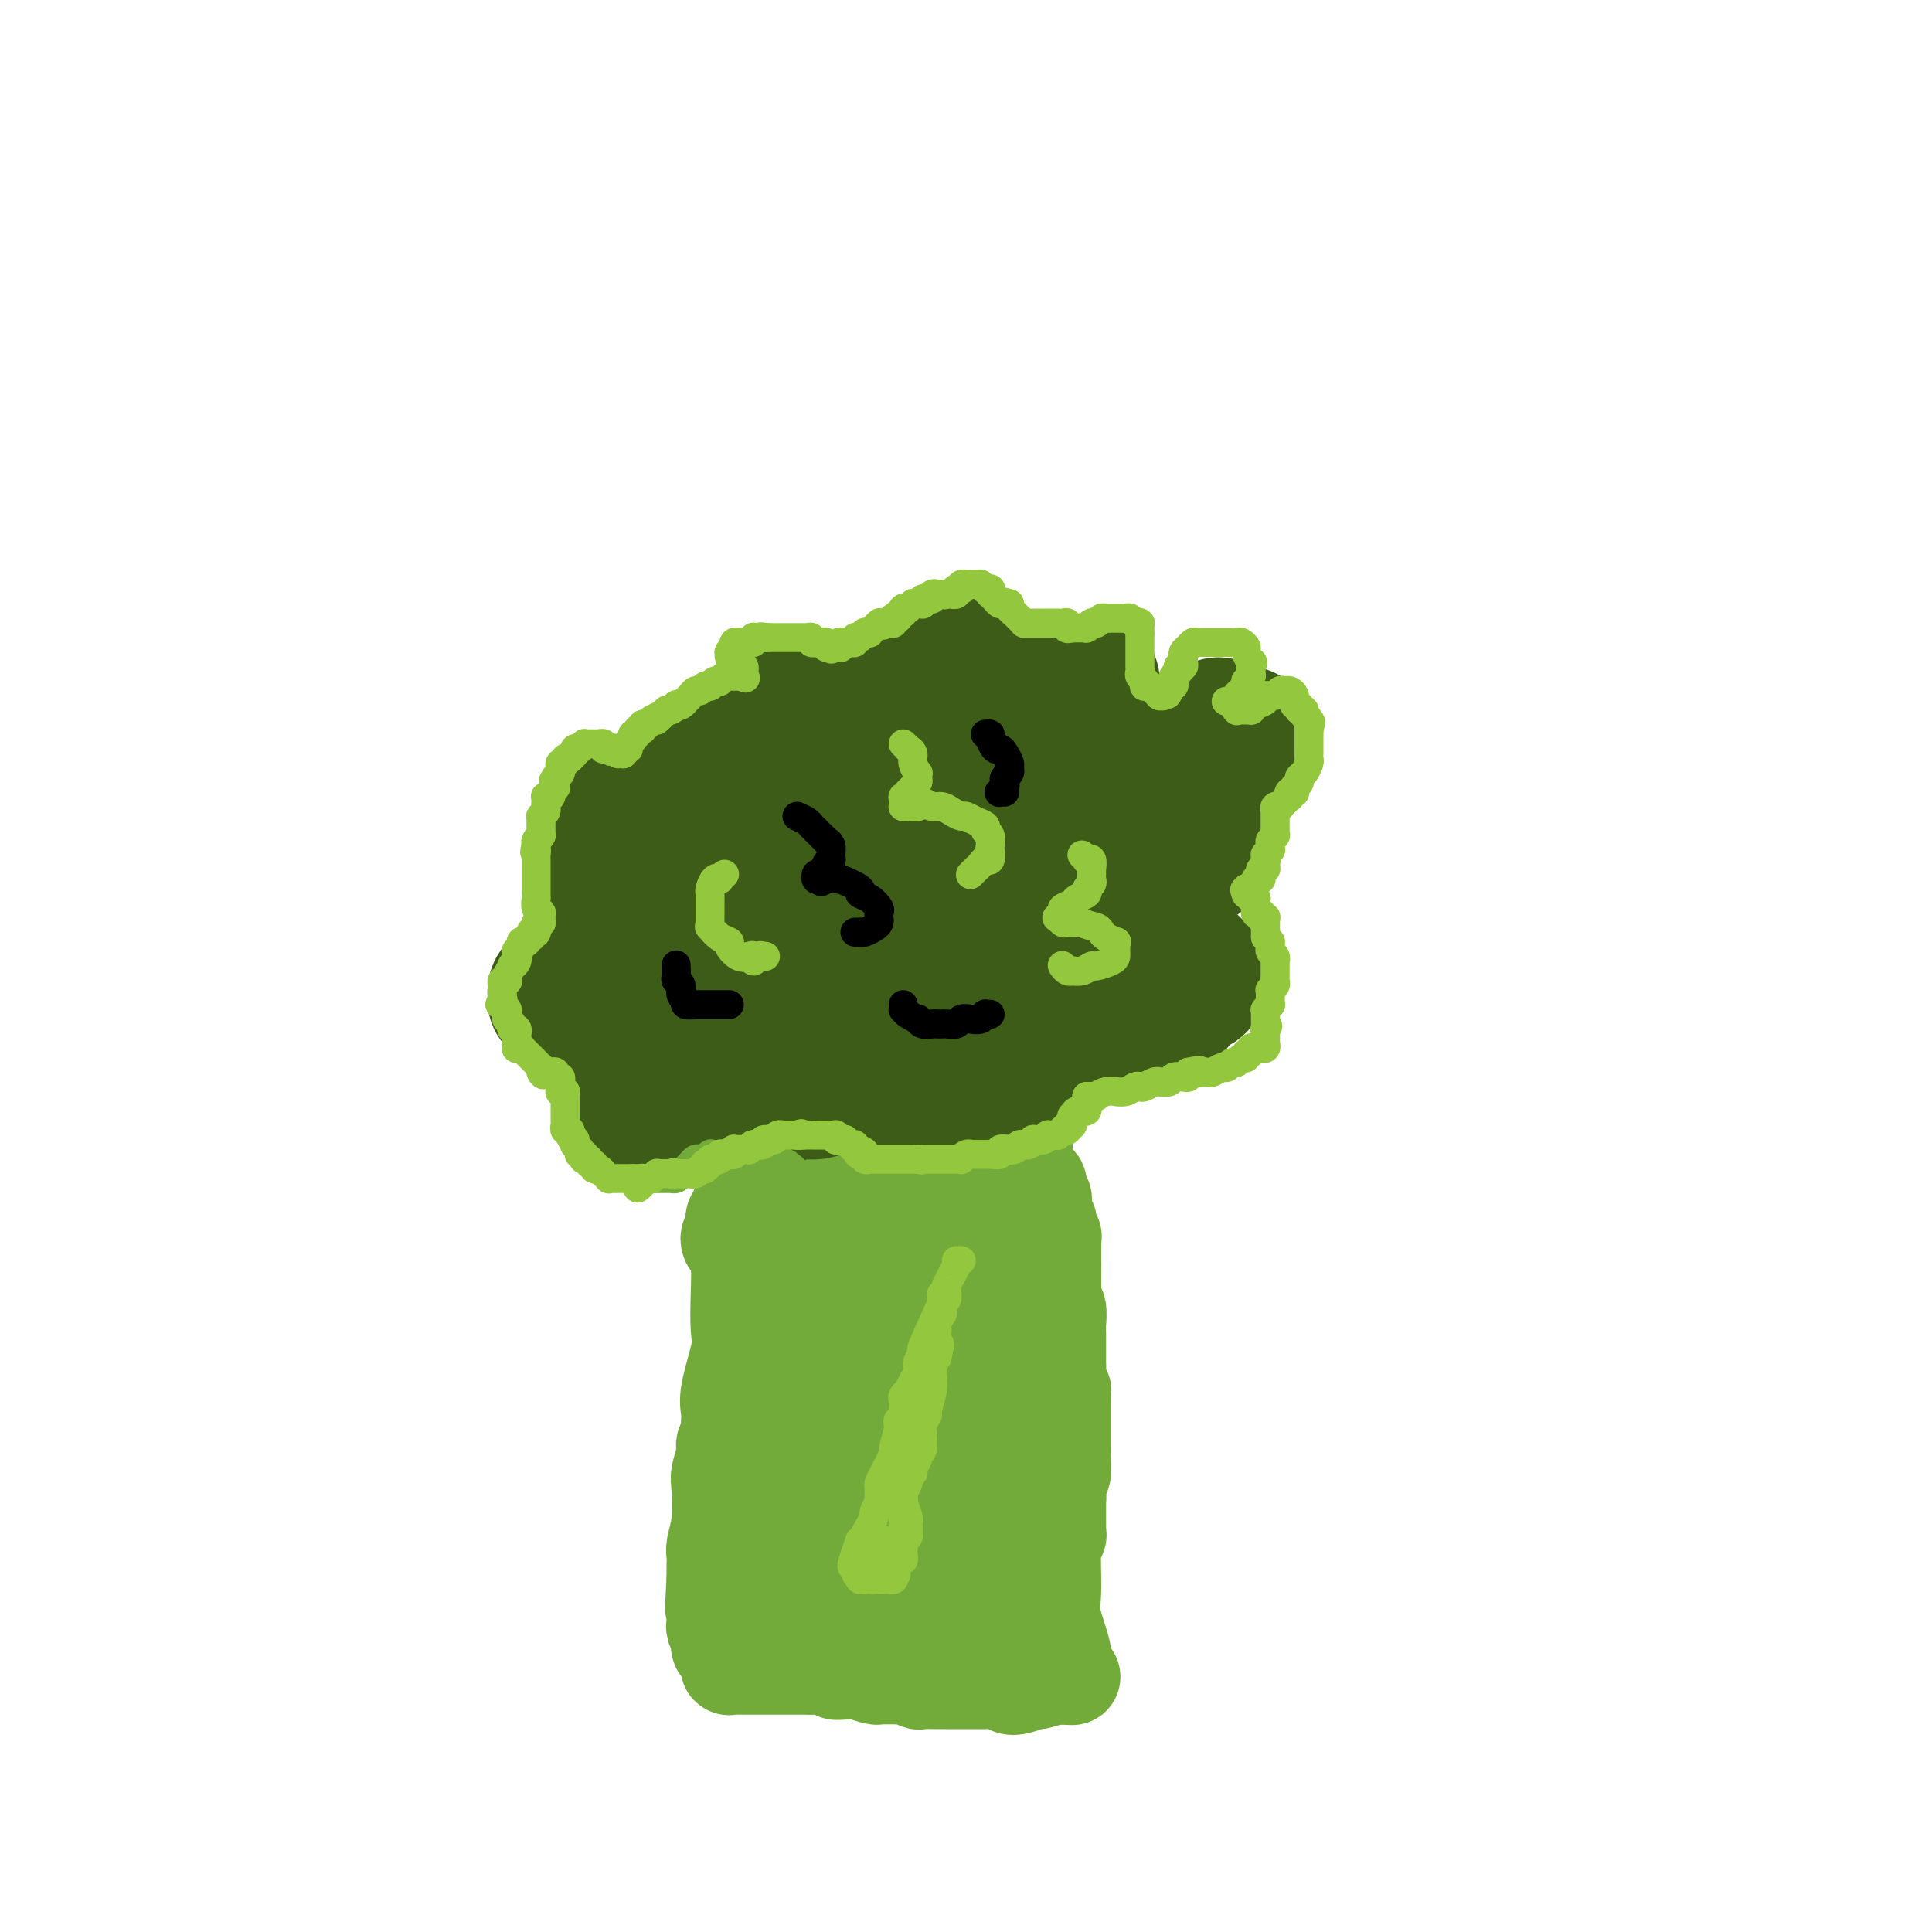<svg viewBox='0 0 400 400' version='1.1' xmlns='http://www.w3.org/2000/svg' xmlns:xlink='http://www.w3.org/1999/xlink'><g fill='none' stroke='#73AB3A' stroke-width='20' stroke-linecap='round' stroke-linejoin='round'><path d='M152,257c0.418,1.085 0.837,2.170 1,4c0.163,1.830 0.072,4.406 0,7c-0.072,2.594 -0.124,5.208 0,7c0.124,1.792 0.425,2.764 0,5c-0.425,2.236 -1.577,5.737 -2,8c-0.423,2.263 -0.117,3.289 0,4c0.117,0.711 0.047,1.109 0,2c-0.047,0.891 -0.069,2.277 0,3c0.069,0.723 0.228,0.784 0,1c-0.228,0.216 -0.845,0.587 -1,1c-0.155,0.413 0.151,0.866 0,2c-0.151,1.134 -0.758,2.947 -1,4c-0.242,1.053 -0.117,1.346 0,3c0.117,1.654 0.228,4.670 0,7c-0.228,2.330 -0.793,3.973 -1,5c-0.207,1.027 -0.055,1.438 0,2c0.055,0.562 0.015,1.274 0,2c-0.015,0.726 -0.004,1.465 0,2c0.004,0.535 0.001,0.867 0,1c-0.001,0.133 -0.001,0.066 0,0'/><path d='M148,327c-0.619,11.024 -0.166,3.584 0,1c0.166,-2.584 0.044,-0.312 0,1c-0.044,1.312 -0.012,1.664 0,2c0.012,0.336 0.002,0.654 0,1c-0.002,0.346 0.003,0.718 0,1c-0.003,0.282 -0.015,0.473 0,1c0.015,0.527 0.055,1.389 0,2c-0.055,0.611 -0.207,0.972 0,1c0.207,0.028 0.772,-0.277 1,0c0.228,0.277 0.117,1.135 0,2c-0.117,0.865 -0.242,1.739 0,2c0.242,0.261 0.849,-0.089 1,0c0.151,0.089 -0.155,0.616 0,1c0.155,0.384 0.773,0.625 1,1c0.227,0.375 0.065,0.885 0,1c-0.065,0.115 -0.032,-0.165 0,0c0.032,0.165 0.063,0.776 0,1c-0.063,0.224 -0.220,0.060 0,0c0.220,-0.060 0.818,-0.016 1,0c0.182,0.016 -0.051,0.004 0,0c0.051,-0.004 0.385,-0.001 1,0c0.615,0.001 1.512,0.000 2,0c0.488,-0.000 0.567,-0.000 1,0c0.433,0.000 1.220,0.000 2,0c0.780,-0.000 1.553,-0.000 2,0c0.447,0.000 0.567,0.000 1,0c0.433,-0.000 1.180,-0.000 2,0c0.820,0.000 1.715,0.000 2,0c0.285,-0.000 -0.039,-0.000 0,0c0.039,0.000 0.440,0.000 1,0c0.560,-0.000 1.280,-0.000 2,0'/><path d='M168,345c2.494,0.001 1.227,0.004 1,0c-0.227,-0.004 0.584,-0.015 1,0c0.416,0.015 0.435,0.057 1,0c0.565,-0.057 1.676,-0.212 2,0c0.324,0.212 -0.137,0.793 0,1c0.137,0.207 0.873,0.041 2,0c1.127,-0.041 2.644,0.041 3,0c0.356,-0.041 -0.449,-0.207 0,0c0.449,0.207 2.152,0.788 3,1c0.848,0.212 0.842,0.056 1,0c0.158,-0.056 0.480,-0.011 1,0c0.520,0.011 1.236,-0.011 2,0c0.764,0.011 1.574,0.056 2,0c0.426,-0.056 0.468,-0.211 1,0c0.532,0.211 1.555,0.789 2,1c0.445,0.211 0.312,0.057 1,0c0.688,-0.057 2.198,-0.015 3,0c0.802,0.015 0.895,0.004 1,0c0.105,-0.004 0.221,-0.001 1,0c0.779,0.001 2.222,0.000 3,0c0.778,-0.000 0.890,0.000 1,0c0.110,-0.000 0.218,-0.001 1,0c0.782,0.001 2.236,0.004 3,0c0.764,-0.004 0.836,-0.014 1,0c0.164,0.014 0.419,0.052 1,0c0.581,-0.052 1.488,-0.195 2,0c0.512,0.195 0.629,0.729 1,1c0.371,0.271 0.996,0.279 2,0c1.004,-0.279 2.386,-0.844 3,-1c0.614,-0.156 0.461,0.098 1,0c0.539,-0.098 1.769,-0.549 3,-1'/><path d='M218,347c7.751,0.309 2.128,0.083 0,0c-2.128,-0.083 -0.763,-0.023 0,0c0.763,0.023 0.922,0.007 1,0c0.078,-0.007 0.073,-0.006 0,0c-0.073,0.006 -0.216,0.015 0,0c0.216,-0.015 0.790,-0.056 1,0c0.210,0.056 0.057,0.207 0,0c-0.057,-0.207 -0.016,-0.774 0,-1c0.016,-0.226 0.008,-0.113 0,0'/><path d='M220,346c-0.004,0.125 -0.009,0.249 0,0c0.009,-0.249 0.031,-0.872 0,-1c-0.031,-0.128 -0.114,0.239 0,0c0.114,-0.239 0.427,-1.082 0,-3c-0.427,-1.918 -1.593,-4.909 -2,-7c-0.407,-2.091 -0.057,-3.281 0,-6c0.057,-2.719 -0.181,-6.967 0,-9c0.181,-2.033 0.781,-1.850 1,-2c0.219,-0.150 0.059,-0.632 0,-1c-0.059,-0.368 -0.016,-0.621 0,-1c0.016,-0.379 0.004,-0.885 0,-1c-0.004,-0.115 -0.001,0.162 0,0c0.001,-0.162 0.000,-0.764 0,-1c-0.000,-0.236 -0.000,-0.105 0,0c0.000,0.105 0.000,0.183 0,0c-0.000,-0.183 -0.000,-0.626 0,-1c0.000,-0.374 0.000,-0.678 0,-1c-0.000,-0.322 -0.000,-0.664 0,-1c0.000,-0.336 0.000,-0.668 0,-1'/><path d='M219,310c-0.159,-5.402 -0.057,-0.908 0,0c0.057,0.908 0.068,-1.769 0,-3c-0.068,-1.231 -0.214,-1.015 0,-1c0.214,0.015 0.789,-0.172 1,-1c0.211,-0.828 0.056,-2.297 0,-3c-0.056,-0.703 -0.015,-0.639 0,-1c0.015,-0.361 0.004,-1.147 0,-2c-0.004,-0.853 -0.001,-1.772 0,-2c0.001,-0.228 0.000,0.235 0,0c-0.000,-0.235 -0.000,-1.167 0,-2c0.000,-0.833 0.001,-1.567 0,-2c-0.001,-0.433 -0.004,-0.565 0,-1c0.004,-0.435 0.015,-1.172 0,-2c-0.015,-0.828 -0.057,-1.746 0,-2c0.057,-0.254 0.211,0.156 0,0c-0.211,-0.156 -0.789,-0.878 -1,-2c-0.211,-1.122 -0.057,-2.642 0,-3c0.057,-0.358 0.015,0.448 0,0c-0.015,-0.448 -0.004,-2.148 0,-3c0.004,-0.852 0.001,-0.856 0,-1c-0.001,-0.144 0.001,-0.427 0,-1c-0.001,-0.573 -0.004,-1.435 0,-2c0.004,-0.565 0.015,-0.833 0,-1c-0.015,-0.167 -0.057,-0.234 0,-1c0.057,-0.766 0.211,-2.233 0,-3c-0.211,-0.767 -0.789,-0.835 -1,-1c-0.211,-0.165 -0.057,-0.428 0,-1c0.057,-0.572 0.015,-1.452 0,-2c-0.015,-0.548 -0.004,-0.763 0,-1c0.004,-0.237 0.001,-0.496 0,-1c-0.001,-0.504 -0.001,-1.252 0,-2'/><path d='M218,263c-0.155,-7.768 -0.041,-3.688 0,-2c0.041,1.688 0.011,0.984 0,0c-0.011,-0.984 -0.003,-2.250 0,-3c0.003,-0.750 0.002,-0.986 0,-1c-0.002,-0.014 -0.004,0.193 0,0c0.004,-0.193 0.015,-0.788 0,-1c-0.015,-0.212 -0.057,-0.043 0,0c0.057,0.043 0.211,-0.041 0,0c-0.211,0.041 -0.789,0.208 -1,0c-0.211,-0.208 -0.057,-0.790 0,-1c0.057,-0.210 0.015,-0.046 0,0c-0.015,0.046 -0.003,-0.026 0,0c0.003,0.026 -0.003,0.148 0,0c0.003,-0.148 0.015,-0.568 0,-1c-0.015,-0.432 -0.057,-0.875 0,-1c0.057,-0.125 0.212,0.070 0,0c-0.212,-0.070 -0.793,-0.404 -1,-1c-0.207,-0.596 -0.040,-1.455 0,-2c0.040,-0.545 -0.046,-0.777 0,-1c0.046,-0.223 0.223,-0.438 0,-1c-0.223,-0.562 -0.845,-1.471 -1,-2c-0.155,-0.529 0.155,-0.678 0,-1c-0.155,-0.322 -0.777,-0.818 -1,-1c-0.223,-0.182 -0.046,-0.049 0,0c0.046,0.049 -0.040,0.013 0,0c0.040,-0.013 0.207,-0.003 0,0c-0.207,0.003 -0.787,0.001 -1,0c-0.213,-0.001 -0.057,-0.000 0,0c0.057,0.000 0.016,0.000 0,0c-0.016,-0.000 -0.008,-0.000 0,0'/><path d='M213,244c-0.775,-2.939 -0.212,-0.788 0,0c0.212,0.788 0.072,0.211 0,0c-0.072,-0.211 -0.076,-0.058 0,0c0.076,0.058 0.232,0.019 0,0c-0.232,-0.019 -0.850,-0.017 -1,0c-0.150,0.017 0.169,0.051 0,0c-0.169,-0.051 -0.827,-0.187 -1,0c-0.173,0.187 0.139,0.698 0,1c-0.139,0.302 -0.728,0.395 -2,1c-1.272,0.605 -3.225,1.721 -4,2c-0.775,0.279 -0.371,-0.279 -1,0c-0.629,0.279 -2.290,1.395 -4,2c-1.710,0.605 -3.467,0.698 -4,1c-0.533,0.302 0.159,0.813 0,1c-0.159,0.187 -1.170,0.050 -2,0c-0.830,-0.050 -1.479,-0.013 -2,0c-0.521,0.013 -0.913,0.004 -1,0c-0.087,-0.004 0.130,-0.001 0,0c-0.130,0.001 -0.608,0.000 -1,0c-0.392,-0.000 -0.697,-0.000 -1,0c-0.303,0.000 -0.602,0.000 -1,0c-0.398,-0.000 -0.894,-0.000 -1,0c-0.106,0.000 0.179,0.000 0,0c-0.179,-0.000 -0.823,-0.000 -1,0c-0.177,0.000 0.111,0.000 0,0c-0.111,-0.000 -0.622,-0.000 -1,0c-0.378,0.000 -0.623,0.000 -1,0c-0.377,-0.000 -0.884,-0.000 -1,0c-0.116,0.000 0.161,0.000 0,0c-0.161,-0.000 -0.760,-0.000 -1,0c-0.240,0.000 -0.120,0.000 0,0'/><path d='M182,252c-2.741,0.309 -0.594,0.083 0,0c0.594,-0.083 -0.366,-0.022 -1,0c-0.634,0.022 -0.940,0.006 -1,0c-0.060,-0.006 0.128,-0.002 0,0c-0.128,0.002 -0.573,0.000 -1,0c-0.427,-0.000 -0.836,-0.000 -1,0c-0.164,0.000 -0.082,0.000 0,0'/><path d='M151,257c-0.111,-0.324 -0.222,-0.647 0,-1c0.222,-0.353 0.777,-0.735 1,-1c0.223,-0.265 0.112,-0.414 0,-1c-0.112,-0.586 -0.227,-1.610 0,-2c0.227,-0.390 0.797,-0.147 1,0c0.203,0.147 0.040,0.198 0,0c-0.040,-0.198 0.042,-0.646 0,-1c-0.042,-0.354 -0.207,-0.616 0,-1c0.207,-0.384 0.788,-0.892 1,-1c0.212,-0.108 0.057,0.183 0,0c-0.057,-0.183 -0.015,-0.840 0,-1c0.015,-0.160 0.004,0.177 0,0c-0.004,-0.177 -0.001,-0.870 0,-1c0.001,-0.130 0.000,0.302 0,0c-0.000,-0.302 -0.000,-1.337 0,-2c0.000,-0.663 0.000,-0.954 0,-1c-0.000,-0.046 -0.000,0.153 0,0c0.000,-0.153 0.000,-0.656 0,-1c-0.000,-0.344 -0.000,-0.527 0,-1c0.000,-0.473 0.000,-1.237 0,-2'/><path d='M154,240c0.464,-2.748 0.124,-1.119 0,-1c-0.124,0.119 -0.032,-1.274 0,-2c0.032,-0.726 0.005,-0.787 0,-1c-0.005,-0.213 0.013,-0.579 0,-1c-0.013,-0.421 -0.056,-0.898 0,-1c0.056,-0.102 0.211,0.170 0,0c-0.211,-0.170 -0.788,-0.781 -1,-1c-0.212,-0.219 -0.058,-0.045 0,0c0.058,0.045 0.018,-0.041 0,0c-0.018,0.041 -0.016,0.207 0,0c0.016,-0.207 0.047,-0.788 0,-1c-0.047,-0.212 -0.171,-0.057 0,0c0.171,0.057 0.637,0.016 1,0c0.363,-0.016 0.622,-0.005 1,0c0.378,0.005 0.875,0.005 1,0c0.125,-0.005 -0.120,-0.017 0,0c0.120,0.017 0.607,0.061 1,0c0.393,-0.061 0.693,-0.227 1,0c0.307,0.227 0.621,0.845 1,1c0.379,0.155 0.824,-0.155 1,0c0.176,0.155 0.084,0.773 0,1c-0.084,0.227 -0.160,0.062 0,0c0.160,-0.062 0.555,-0.021 1,0c0.445,0.021 0.941,0.021 1,0c0.059,-0.021 -0.317,-0.062 0,0c0.317,0.062 1.328,0.227 2,0c0.672,-0.227 1.006,-0.845 1,-1c-0.006,-0.155 -0.352,0.154 0,0c0.352,-0.154 1.403,-0.772 2,-1c0.597,-0.228 0.742,-0.065 1,0c0.258,0.065 0.629,0.033 1,0'/><path d='M169,232c2.007,0.061 0.526,0.212 0,0c-0.526,-0.212 -0.095,-0.789 0,-1c0.095,-0.211 -0.145,-0.058 0,0c0.145,0.058 0.676,0.019 1,0c0.324,-0.019 0.440,-0.019 1,0c0.560,0.019 1.564,0.057 2,0c0.436,-0.057 0.303,-0.208 1,0c0.697,0.208 2.225,0.774 3,1c0.775,0.226 0.799,0.113 1,0c0.201,-0.113 0.580,-0.226 1,0c0.420,0.226 0.883,0.793 1,1c0.117,0.207 -0.110,0.055 0,0c0.110,-0.055 0.558,-0.015 1,0c0.442,0.015 0.879,0.003 1,0c0.121,-0.003 -0.075,0.003 0,0c0.075,-0.003 0.419,-0.015 1,0c0.581,0.015 1.399,0.057 2,0c0.601,-0.057 0.986,-0.212 2,0c1.014,0.212 2.657,0.790 4,1c1.343,0.210 2.387,0.052 3,0c0.613,-0.052 0.794,0.001 1,0c0.206,-0.001 0.436,-0.057 1,0c0.564,0.057 1.460,0.226 2,0c0.540,-0.226 0.723,-0.849 1,-1c0.277,-0.151 0.648,0.170 1,0c0.352,-0.170 0.687,-0.829 1,-1c0.313,-0.171 0.606,0.148 1,0c0.394,-0.148 0.889,-0.761 1,-1c0.111,-0.239 -0.162,-0.103 0,0c0.162,0.103 0.761,0.172 1,0c0.239,-0.172 0.120,-0.586 0,-1'/><path d='M204,230c1.156,-0.619 1.045,-0.166 1,0c-0.045,0.166 -0.024,0.045 0,0c0.024,-0.045 0.053,-0.013 0,0c-0.053,0.013 -0.186,0.007 0,0c0.186,-0.007 0.693,-0.014 1,0c0.307,0.014 0.416,0.049 1,0c0.584,-0.049 1.645,-0.182 2,0c0.355,0.182 0.004,0.678 0,1c-0.004,0.322 0.340,0.472 1,1c0.660,0.528 1.638,1.436 2,2c0.362,0.564 0.108,0.784 0,1c-0.108,0.216 -0.071,0.429 0,1c0.071,0.571 0.177,1.501 0,2c-0.177,0.499 -0.636,0.566 -1,1c-0.364,0.434 -0.633,1.236 -1,2c-0.367,0.764 -0.830,1.490 -1,2c-0.170,0.510 -0.045,0.805 0,1c0.045,0.195 0.012,0.290 0,1c-0.012,0.710 -0.003,2.036 0,3c0.003,0.964 0.001,1.566 0,2c-0.001,0.434 -0.000,0.699 0,1c0.000,0.301 -0.000,0.638 0,1c0.000,0.362 0.001,0.751 0,1c-0.001,0.249 -0.004,0.360 0,1c0.004,0.640 0.015,1.811 0,3c-0.015,1.189 -0.057,2.398 0,3c0.057,0.602 0.211,0.598 0,1c-0.211,0.402 -0.789,1.211 -1,2c-0.211,0.789 -0.057,1.559 0,2c0.057,0.441 0.016,0.555 0,1c-0.016,0.445 -0.008,1.223 0,2'/><path d='M208,268c-0.619,5.738 -0.166,3.083 0,2c0.166,-1.083 0.044,-0.592 0,0c-0.044,0.592 -0.012,1.286 0,2c0.012,0.714 0.003,1.447 0,2c-0.003,0.553 -0.002,0.925 0,1c0.002,0.075 0.004,-0.149 0,0c-0.004,0.149 -0.015,0.669 0,1c0.015,0.331 0.056,0.472 0,1c-0.056,0.528 -0.210,1.442 0,2c0.210,0.558 0.784,0.759 1,1c0.216,0.241 0.072,0.521 0,1c-0.072,0.479 -0.074,1.158 0,2c0.074,0.842 0.223,1.847 0,3c-0.223,1.153 -0.816,2.452 -1,3c-0.184,0.548 0.043,0.344 0,1c-0.043,0.656 -0.355,2.173 -1,4c-0.645,1.827 -1.623,3.964 -2,5c-0.377,1.036 -0.153,0.971 0,2c0.153,1.029 0.233,3.153 0,4c-0.233,0.847 -0.781,0.416 -1,1c-0.219,0.584 -0.110,2.183 0,3c0.110,0.817 0.222,0.853 0,1c-0.222,0.147 -0.778,0.406 -1,1c-0.222,0.594 -0.111,1.525 0,2c0.111,0.475 0.222,0.496 0,1c-0.222,0.504 -0.778,1.493 -1,2c-0.222,0.507 -0.112,0.534 0,1c0.112,0.466 0.226,1.372 0,2c-0.226,0.628 -0.792,0.977 -1,1c-0.208,0.023 -0.060,-0.279 0,0c0.060,0.279 0.030,1.140 0,2'/><path d='M201,322c-1.177,5.762 -0.119,2.168 0,1c0.119,-1.168 -0.700,0.088 -1,1c-0.300,0.912 -0.080,1.478 0,2c0.080,0.522 0.021,1.001 0,1c-0.021,-0.001 -0.005,-0.480 0,0c0.005,0.480 -0.002,1.921 0,3c0.002,1.079 0.014,1.796 0,2c-0.014,0.204 -0.055,-0.104 0,0c0.055,0.104 0.204,0.620 0,1c-0.204,0.380 -0.761,0.625 -1,1c-0.239,0.375 -0.159,0.881 0,1c0.159,0.119 0.399,-0.150 0,0c-0.399,0.150 -1.436,0.720 -2,1c-0.564,0.280 -0.654,0.271 -1,0c-0.346,-0.271 -0.948,-0.805 -2,-1c-1.052,-0.195 -2.554,-0.052 -3,0c-0.446,0.052 0.163,0.014 0,0c-0.163,-0.014 -1.099,-0.004 -2,0c-0.901,0.004 -1.765,0.001 -2,0c-0.235,-0.001 0.161,-0.000 0,0c-0.161,0.000 -0.880,0.000 -2,0c-1.120,-0.000 -2.641,0.000 -3,0c-0.359,-0.000 0.443,-0.000 0,0c-0.443,0.000 -2.131,0.000 -3,0c-0.869,-0.000 -0.918,-0.001 -1,0c-0.082,0.001 -0.197,0.004 -1,0c-0.803,-0.004 -2.292,-0.015 -3,0c-0.708,0.015 -0.633,0.056 -1,0c-0.367,-0.056 -1.176,-0.207 -2,0c-0.824,0.207 -1.664,0.774 -2,1c-0.336,0.226 -0.168,0.113 0,0'/><path d='M169,336c-4.530,0.000 -1.855,0.001 -1,0c0.855,-0.001 -0.111,-0.004 -1,0c-0.889,0.004 -1.702,0.016 -2,0c-0.298,-0.016 -0.080,-0.060 0,0c0.080,0.060 0.022,0.223 0,0c-0.022,-0.223 -0.007,-0.832 0,-1c0.007,-0.168 0.005,0.106 0,0c-0.005,-0.106 -0.015,-0.592 0,-1c0.015,-0.408 0.054,-0.737 0,-1c-0.054,-0.263 -0.202,-0.460 0,-1c0.202,-0.540 0.754,-1.423 1,-2c0.246,-0.577 0.186,-0.847 0,-3c-0.186,-2.153 -0.499,-6.187 -1,-9c-0.501,-2.813 -1.192,-4.404 -2,-6c-0.808,-1.596 -1.733,-3.197 -2,-4c-0.267,-0.803 0.125,-0.806 0,-1c-0.125,-0.194 -0.765,-0.577 -1,-1c-0.235,-0.423 -0.063,-0.887 0,-1c0.063,-0.113 0.017,0.124 0,0c-0.017,-0.124 -0.005,-0.609 0,-1c0.005,-0.391 0.001,-0.688 0,-1c-0.001,-0.312 -0.000,-0.640 0,-1c0.000,-0.360 0.000,-0.751 0,-1c-0.000,-0.249 -0.000,-0.357 0,-1c0.000,-0.643 0.000,-1.822 0,-3'/><path d='M160,297c-0.774,-6.150 -0.207,-2.026 0,-1c0.207,1.026 0.056,-1.045 0,-2c-0.056,-0.955 -0.015,-0.792 0,-1c0.015,-0.208 0.004,-0.787 0,-1c-0.004,-0.213 -0.001,-0.060 0,0c0.001,0.060 0.000,0.027 0,0c-0.000,-0.027 0.000,-0.049 0,0c-0.000,0.049 -0.001,0.169 0,0c0.001,-0.169 0.004,-0.627 0,-1c-0.004,-0.373 -0.015,-0.662 0,-1c0.015,-0.338 0.056,-0.724 0,-1c-0.056,-0.276 -0.207,-0.441 0,-1c0.207,-0.559 0.774,-1.511 1,-2c0.226,-0.489 0.113,-0.513 0,-1c-0.113,-0.487 -0.227,-1.436 0,-2c0.227,-0.564 0.793,-0.744 1,-1c0.207,-0.256 0.055,-0.589 0,-1c-0.055,-0.411 -0.014,-0.902 0,-1c0.014,-0.098 -0.000,0.195 0,0c0.000,-0.195 0.014,-0.880 0,-1c-0.014,-0.120 -0.056,0.325 0,0c0.056,-0.325 0.212,-1.419 0,-2c-0.212,-0.581 -0.790,-0.650 -1,-1c-0.210,-0.350 -0.053,-0.982 0,-2c0.053,-1.018 0.000,-2.423 0,-3c-0.000,-0.577 0.053,-0.328 0,-1c-0.053,-0.672 -0.210,-2.266 0,-4c0.210,-1.734 0.788,-3.609 1,-5c0.212,-1.391 0.057,-2.298 0,-3c-0.057,-0.702 -0.016,-1.201 0,-2c0.016,-0.799 0.008,-1.900 0,-3'/><path d='M162,253c0.326,-7.067 0.140,-2.733 0,-1c-0.140,1.733 -0.234,0.867 0,0c0.234,-0.867 0.795,-1.735 1,-2c0.205,-0.265 0.055,0.072 0,0c-0.055,-0.072 -0.016,-0.554 0,-1c0.016,-0.446 0.008,-0.855 0,-1c-0.008,-0.145 -0.016,-0.024 0,0c0.016,0.024 0.056,-0.048 0,0c-0.056,0.048 -0.207,0.216 0,0c0.207,-0.216 0.773,-0.814 1,-1c0.227,-0.186 0.113,0.042 0,0c-0.113,-0.042 -0.227,-0.355 0,-1c0.227,-0.645 0.796,-1.623 1,-2c0.204,-0.377 0.043,-0.154 0,0c-0.043,0.154 0.032,0.240 0,0c-0.032,-0.240 -0.170,-0.805 0,-1c0.170,-0.195 0.649,-0.021 1,0c0.351,0.021 0.575,-0.112 2,0c1.425,0.112 4.052,0.467 5,1c0.948,0.533 0.217,1.242 1,2c0.783,0.758 3.078,1.565 4,2c0.922,0.435 0.469,0.497 1,1c0.531,0.503 2.044,1.445 3,2c0.956,0.555 1.355,0.722 2,1c0.645,0.278 1.536,0.667 2,1c0.464,0.333 0.503,0.610 1,1c0.497,0.390 1.454,0.892 2,1c0.546,0.108 0.683,-0.177 1,0c0.317,0.177 0.816,0.817 1,1c0.184,0.183 0.053,-0.091 0,0c-0.053,0.091 -0.026,0.545 0,1'/><path d='M191,257c3.554,2.134 0.938,0.469 0,0c-0.938,-0.469 -0.199,0.258 0,1c0.199,0.742 -0.144,1.499 0,2c0.144,0.501 0.774,0.748 1,1c0.226,0.252 0.046,0.510 0,1c-0.046,0.490 0.040,1.211 0,2c-0.040,0.789 -0.208,1.647 0,2c0.208,0.353 0.791,0.203 1,1c0.209,0.797 0.042,2.541 0,3c-0.042,0.459 0.040,-0.368 0,0c-0.040,0.368 -0.203,1.930 0,3c0.203,1.070 0.773,1.647 1,2c0.227,0.353 0.112,0.482 0,1c-0.112,0.518 -0.223,1.424 0,3c0.223,1.576 0.778,3.821 1,5c0.222,1.179 0.112,1.292 0,2c-0.112,0.708 -0.226,2.011 0,3c0.226,0.989 0.793,1.665 1,2c0.207,0.335 0.055,0.330 0,1c-0.055,0.670 -0.014,2.015 0,3c0.014,0.985 -0.000,1.611 0,2c0.000,0.389 0.014,0.542 0,1c-0.014,0.458 -0.057,1.222 0,2c0.057,0.778 0.212,1.571 0,2c-0.212,0.429 -0.793,0.495 -1,1c-0.207,0.505 -0.041,1.449 0,2c0.041,0.551 -0.044,0.708 0,1c0.044,0.292 0.218,0.717 0,1c-0.218,0.283 -0.828,0.422 -1,1c-0.172,0.578 0.094,1.594 0,2c-0.094,0.406 -0.547,0.203 -1,0'/><path d='M193,310c-0.631,3.416 -0.708,2.956 -1,3c-0.292,0.044 -0.800,0.594 -1,1c-0.200,0.406 -0.091,0.669 0,1c0.091,0.331 0.165,0.729 0,1c-0.165,0.271 -0.570,0.416 -1,1c-0.430,0.584 -0.885,1.606 -1,2c-0.115,0.394 0.110,0.161 0,0c-0.110,-0.161 -0.555,-0.251 -1,0c-0.445,0.251 -0.889,0.842 -1,1c-0.111,0.158 0.111,-0.116 0,0c-0.111,0.116 -0.554,0.624 -1,1c-0.446,0.376 -0.894,0.622 -1,1c-0.106,0.378 0.129,0.889 0,1c-0.129,0.111 -0.623,-0.177 -1,0c-0.377,0.177 -0.637,0.818 -1,1c-0.363,0.182 -0.828,-0.095 -1,0c-0.172,0.095 -0.050,0.562 0,1c0.050,0.438 0.028,0.846 0,1c-0.028,0.154 -0.063,0.054 0,0c0.063,-0.054 0.224,-0.060 0,0c-0.224,0.060 -0.835,0.187 -1,0c-0.165,-0.187 0.114,-0.688 0,-1c-0.114,-0.312 -0.623,-0.437 -1,-1c-0.377,-0.563 -0.623,-1.565 -1,-3c-0.377,-1.435 -0.885,-3.302 -1,-5c-0.115,-1.698 0.161,-3.226 0,-4c-0.161,-0.774 -0.760,-0.792 -1,-1c-0.240,-0.208 -0.120,-0.604 0,-1'/><path d='M177,310c-0.757,-2.433 -0.150,-1.016 0,-1c0.150,0.016 -0.156,-1.371 0,-3c0.156,-1.629 0.774,-3.501 1,-5c0.226,-1.499 0.060,-2.624 0,-5c-0.060,-2.376 -0.015,-6.002 0,-8c0.015,-1.998 0.000,-2.368 0,-3c-0.000,-0.632 0.014,-1.528 0,-2c-0.014,-0.472 -0.056,-0.522 0,-1c0.056,-0.478 0.211,-1.386 0,-2c-0.211,-0.614 -0.789,-0.935 -1,-1c-0.211,-0.065 -0.057,0.127 0,0c0.057,-0.127 0.016,-0.573 0,-1c-0.016,-0.427 -0.008,-0.836 0,-1c0.008,-0.164 0.016,-0.082 0,0c-0.016,0.082 -0.057,0.166 0,0c0.057,-0.166 0.211,-0.580 0,-1c-0.211,-0.420 -0.788,-0.845 -1,-1c-0.212,-0.155 -0.061,-0.042 0,0c0.061,0.042 0.030,0.011 0,0c-0.030,-0.011 -0.061,-0.003 0,0c0.061,0.003 0.213,0.001 0,0c-0.213,-0.001 -0.793,-0.000 -1,0c-0.207,0.000 -0.042,-0.000 0,0c0.042,0.000 -0.040,0.001 0,0c0.040,-0.001 0.203,-0.002 0,0c-0.203,0.002 -0.772,0.008 -1,0c-0.228,-0.008 -0.113,-0.030 0,0c0.113,0.030 0.226,0.111 0,0c-0.226,-0.111 -0.792,-0.415 -1,-1c-0.208,-0.585 -0.060,-1.453 0,-2c0.060,-0.547 0.030,-0.774 0,-1'/><path d='M173,271c-0.935,-1.690 -0.772,-0.414 -1,-1c-0.228,-0.586 -0.846,-3.035 -1,-4c-0.154,-0.965 0.155,-0.445 0,-1c-0.155,-0.555 -0.773,-2.186 -1,-3c-0.227,-0.814 -0.062,-0.810 0,-1c0.062,-0.190 0.020,-0.573 0,-1c-0.020,-0.427 -0.019,-0.898 0,-1c0.019,-0.102 0.057,0.165 0,0c-0.057,-0.165 -0.207,-0.762 0,-1c0.207,-0.238 0.772,-0.116 1,0c0.228,0.116 0.117,0.227 0,0c-0.117,-0.227 -0.242,-0.792 0,-1c0.242,-0.208 0.849,-0.060 1,0c0.151,0.060 -0.156,0.030 0,0c0.156,-0.030 0.774,-0.061 1,0c0.226,0.061 0.061,0.212 0,0c-0.061,-0.212 -0.016,-0.788 0,-1c0.016,-0.212 0.003,-0.061 0,0c-0.003,0.061 0.003,0.030 0,0c-0.003,-0.030 -0.016,-0.061 0,0c0.016,0.061 0.061,0.212 0,0c-0.061,-0.212 -0.226,-0.789 0,-1c0.226,-0.211 0.844,-0.057 1,0c0.156,0.057 -0.150,0.015 0,0c0.150,-0.015 0.757,-0.004 1,0c0.243,0.004 0.121,0.002 0,0'/><path d='M190,281c0.000,0.000 0.100,0.100 0.1,0.1'/><path d='M178,263c0.000,0.000 0.100,0.100 0.1,0.1'/></g>
<g fill='none' stroke='#3D5C18' stroke-width='28' stroke-linecap='round' stroke-linejoin='round'><path d='M147,217c-0.244,0.100 -0.488,0.200 -1,0c-0.512,-0.200 -1.292,-0.699 -2,-1c-0.708,-0.301 -1.346,-0.404 -2,-1c-0.654,-0.596 -1.326,-1.685 -2,-2c-0.674,-0.315 -1.350,0.144 -2,0c-0.650,-0.144 -1.274,-0.893 -2,-2c-0.726,-1.107 -1.552,-2.573 -2,-3c-0.448,-0.427 -0.516,0.185 -1,0c-0.484,-0.185 -1.384,-1.168 -2,-2c-0.616,-0.832 -0.950,-1.514 -1,-2c-0.050,-0.486 0.183,-0.775 0,-1c-0.183,-0.225 -0.781,-0.385 -1,-1c-0.219,-0.615 -0.059,-1.685 0,-2c0.059,-0.315 0.016,0.126 0,0c-0.016,-0.126 -0.004,-0.818 0,-1c0.004,-0.182 0.001,0.147 0,0c-0.001,-0.147 -0.000,-0.770 0,-1c0.000,-0.230 0.000,-0.066 0,0c-0.000,0.066 -0.000,0.033 0,0'/><path d='M129,198c-0.221,-0.244 -0.441,-0.489 -1,-1c-0.559,-0.511 -1.456,-1.289 -2,-2c-0.544,-0.711 -0.734,-1.356 -1,-3c-0.266,-1.644 -0.608,-4.286 -1,-6c-0.392,-1.714 -0.834,-2.501 -1,-3c-0.166,-0.499 -0.056,-0.711 0,-1c0.056,-0.289 0.056,-0.656 0,-1c-0.056,-0.344 -0.170,-0.667 0,-1c0.170,-0.333 0.623,-0.678 1,-1c0.377,-0.322 0.679,-0.622 1,-1c0.321,-0.378 0.660,-0.834 1,-1c0.340,-0.166 0.679,-0.041 1,0c0.321,0.041 0.622,-0.003 1,0c0.378,0.003 0.833,0.053 1,0c0.167,-0.053 0.045,-0.210 0,0c-0.045,0.210 -0.012,0.788 0,1c0.012,0.212 0.003,0.057 0,0c-0.003,-0.057 -0.001,-0.016 0,0c0.001,0.016 0.000,0.008 0,0'/><path d='M129,178c0.573,-0.002 0.006,-0.009 0,0c-0.006,0.009 0.548,0.032 0,0c-0.548,-0.032 -2.199,-0.119 -3,0c-0.801,0.119 -0.751,0.445 -1,0c-0.249,-0.445 -0.796,-1.662 -1,-2c-0.204,-0.338 -0.066,0.204 0,0c0.066,-0.204 0.059,-1.155 0,-2c-0.059,-0.845 -0.170,-1.584 0,-2c0.170,-0.416 0.623,-0.507 1,-1c0.377,-0.493 0.680,-1.386 1,-2c0.320,-0.614 0.658,-0.949 1,-1c0.342,-0.051 0.687,0.183 1,0c0.313,-0.183 0.595,-0.782 1,-1c0.405,-0.218 0.933,-0.056 1,0c0.067,0.056 -0.325,0.005 0,0c0.325,-0.005 1.369,0.038 2,0c0.631,-0.038 0.849,-0.155 1,0c0.151,0.155 0.237,0.581 1,1c0.763,0.419 2.205,0.829 3,1c0.795,0.171 0.945,0.102 1,0c0.055,-0.102 0.015,-0.236 0,0c-0.015,0.236 -0.004,0.844 0,1c0.004,0.156 0.001,-0.140 0,0c-0.001,0.140 -0.000,0.715 0,1c0.000,0.285 0.000,0.279 0,0c-0.000,-0.279 -0.000,-0.830 0,-1c0.000,-0.170 0.000,0.043 0,0c-0.000,-0.043 -0.000,-0.341 0,-1c0.000,-0.659 0.000,-1.677 0,-2c-0.000,-0.323 -0.000,0.051 0,0c0.000,-0.051 0.000,-0.525 0,-1'/><path d='M138,166c0.107,-0.631 -0.125,-0.709 0,-1c0.125,-0.291 0.609,-0.796 1,-1c0.391,-0.204 0.690,-0.107 1,0c0.310,0.107 0.630,0.225 1,0c0.370,-0.225 0.789,-0.793 1,-1c0.211,-0.207 0.214,-0.052 1,0c0.786,0.052 2.353,-0.000 3,0c0.647,0.000 0.372,0.053 1,0c0.628,-0.053 2.158,-0.210 3,0c0.842,0.210 0.995,0.788 1,1c0.005,0.212 -0.139,0.057 0,0c0.139,-0.057 0.559,-0.016 1,0c0.441,0.016 0.902,0.007 1,0c0.098,-0.007 -0.167,-0.010 0,0c0.167,0.010 0.765,0.034 1,0c0.235,-0.034 0.105,-0.127 0,0c-0.105,0.127 -0.186,0.475 0,1c0.186,0.525 0.638,1.226 0,0c-0.638,-1.226 -2.367,-4.380 -3,-6c-0.633,-1.620 -0.171,-1.706 0,-2c0.171,-0.294 0.049,-0.796 0,-1c-0.049,-0.204 -0.025,-0.108 0,0c0.025,0.108 0.052,0.229 0,0c-0.052,-0.229 -0.184,-0.808 0,-1c0.184,-0.192 0.685,0.004 1,0c0.315,-0.004 0.445,-0.207 1,0c0.555,0.207 1.534,0.825 2,1c0.466,0.175 0.419,-0.093 1,0c0.581,0.093 1.791,0.546 3,1'/><path d='M159,157c1.431,0.172 1.009,0.102 1,0c-0.009,-0.102 0.394,-0.238 1,0c0.606,0.238 1.416,0.848 2,1c0.584,0.152 0.941,-0.155 1,0c0.059,0.155 -0.181,0.772 0,1c0.181,0.228 0.781,0.066 1,0c0.219,-0.066 0.055,-0.035 0,0c-0.055,0.035 -0.001,0.073 0,0c0.001,-0.073 -0.052,-0.257 0,0c0.052,0.257 0.210,0.956 0,0c-0.210,-0.956 -0.788,-3.567 -1,-5c-0.212,-1.433 -0.057,-1.689 0,-2c0.057,-0.311 0.015,-0.676 0,-1c-0.015,-0.324 -0.004,-0.608 0,-1c0.004,-0.392 0.000,-0.894 0,-1c-0.000,-0.106 0.004,0.182 0,0c-0.004,-0.182 -0.015,-0.833 0,-1c0.015,-0.167 0.056,0.151 0,0c-0.056,-0.151 -0.208,-0.772 0,-1c0.208,-0.228 0.776,-0.062 1,0c0.224,0.062 0.104,0.020 0,0c-0.104,-0.020 -0.193,-0.016 0,0c0.193,0.016 0.668,0.046 1,0c0.332,-0.046 0.523,-0.167 1,0c0.477,0.167 1.241,0.622 2,1c0.759,0.378 1.513,0.679 2,1c0.487,0.321 0.708,0.663 1,1c0.292,0.337 0.655,0.668 1,1c0.345,0.332 0.673,0.666 1,1'/><path d='M174,152c1.714,0.554 0.999,-0.062 1,0c0.001,0.062 0.719,0.801 1,1c0.281,0.199 0.127,-0.143 0,0c-0.127,0.143 -0.226,0.769 0,1c0.226,0.231 0.779,0.066 1,0c0.221,-0.066 0.111,-0.033 0,0'/><path d='M177,154c0.000,-0.452 0.000,-0.905 0,-1c0.000,-0.095 0.000,0.167 0,0c0.000,-0.167 0.000,-0.762 0,-1c-0.000,-0.238 0.000,-0.119 0,0'/><path d='M177,152c0.116,0.112 0.231,0.223 0,0c-0.231,-0.223 -0.809,-0.781 -1,-1c-0.191,-0.219 0.004,-0.100 0,0c-0.004,0.100 -0.209,0.180 0,0c0.209,-0.180 0.830,-0.619 1,-1c0.170,-0.381 -0.113,-0.702 0,-1c0.113,-0.298 0.620,-0.573 1,-1c0.380,-0.427 0.632,-1.007 1,-1c0.368,0.007 0.851,0.601 2,0c1.149,-0.601 2.962,-2.395 5,-4c2.038,-1.605 4.300,-3.019 6,-4c1.700,-0.981 2.837,-1.528 4,-2c1.163,-0.472 2.353,-0.869 3,-1c0.647,-0.131 0.751,0.003 1,0c0.249,-0.003 0.642,-0.142 1,0c0.358,0.142 0.680,0.566 1,1c0.320,0.434 0.636,0.876 1,1c0.364,0.124 0.774,-0.072 1,0c0.226,0.072 0.267,0.411 0,1c-0.267,0.589 -0.841,1.428 -1,2c-0.159,0.572 0.097,0.878 0,1c-0.097,0.122 -0.549,0.061 -1,0'/><path d='M202,142c-0.166,0.935 -0.579,0.771 -1,1c-0.421,0.229 -0.848,0.850 -1,1c-0.152,0.150 -0.028,-0.171 0,0c0.028,0.171 -0.041,0.835 0,1c0.041,0.165 0.191,-0.167 0,0c-0.191,0.167 -0.724,0.833 -1,1c-0.276,0.167 -0.297,-0.166 0,0c0.297,0.166 0.910,0.832 1,1c0.090,0.168 -0.345,-0.161 0,0c0.345,0.161 1.469,0.813 2,1c0.531,0.187 0.470,-0.093 1,0c0.530,0.093 1.652,0.557 2,1c0.348,0.443 -0.079,0.866 0,1c0.079,0.134 0.662,-0.019 1,0c0.338,0.019 0.430,0.212 1,0c0.570,-0.212 1.618,-0.828 2,-1c0.382,-0.172 0.097,0.098 0,0c-0.097,-0.098 -0.007,-0.566 0,-1c0.007,-0.434 -0.068,-0.834 0,-1c0.068,-0.166 0.281,-0.097 0,0c-0.281,0.097 -1.055,0.222 -2,0c-0.945,-0.222 -2.062,-0.790 -3,-1c-0.938,-0.210 -1.697,-0.060 -2,0c-0.303,0.060 -0.152,0.030 0,0'/><path d='M202,146c-0.030,-0.113 -0.061,-0.226 0,0c0.061,0.226 0.212,0.793 0,1c-0.212,0.207 -0.789,0.056 -1,0c-0.211,-0.056 -0.057,-0.015 0,0c0.057,0.015 0.015,0.004 0,0c-0.015,-0.004 -0.004,-0.001 0,0c0.004,0.001 0.001,0.000 0,0c-0.001,-0.000 -0.001,-0.000 0,0'/><path d='M201,147c2.540,1.179 5.079,2.358 7,3c1.921,0.642 3.222,0.747 5,1c1.778,0.253 4.031,0.655 5,1c0.969,0.345 0.652,0.632 1,1c0.348,0.368 1.361,0.817 2,1c0.639,0.183 0.903,0.100 1,0c0.097,-0.100 0.028,-0.218 0,0c-0.028,0.218 -0.013,0.770 0,1c0.013,0.230 0.026,0.137 0,0c-0.026,-0.137 -0.091,-0.320 0,0c0.091,0.320 0.338,1.142 0,2c-0.338,0.858 -1.261,1.753 -2,2c-0.739,0.247 -1.294,-0.154 -2,1c-0.706,1.154 -1.562,3.863 -2,5c-0.438,1.137 -0.457,0.701 -1,1c-0.543,0.299 -1.608,1.334 -2,2c-0.392,0.666 -0.111,0.963 0,1c0.111,0.037 0.050,-0.186 0,0c-0.050,0.186 -0.090,0.781 0,1c0.090,0.219 0.312,0.063 1,0c0.688,-0.063 1.844,-0.031 3,0'/><path d='M217,170c2.568,0.195 6.987,-0.316 10,-1c3.013,-0.684 4.621,-1.539 6,-2c1.379,-0.461 2.530,-0.527 4,0c1.470,0.527 3.258,1.647 4,2c0.742,0.353 0.436,-0.059 1,0c0.564,0.059 1.997,0.590 3,1c1.003,0.410 1.575,0.698 2,1c0.425,0.302 0.702,0.618 1,1c0.298,0.382 0.615,0.828 1,1c0.385,0.172 0.837,0.068 1,0c0.163,-0.068 0.038,-0.101 0,0c-0.038,0.101 0.012,0.337 0,1c-0.012,0.663 -0.087,1.755 0,2c0.087,0.245 0.337,-0.356 0,0c-0.337,0.356 -1.261,1.668 -2,2c-0.739,0.332 -1.293,-0.317 -2,0c-0.707,0.317 -1.567,1.601 -2,2c-0.433,0.399 -0.441,-0.085 -1,0c-0.559,0.085 -1.670,0.741 -2,1c-0.330,0.259 0.123,0.122 0,0c-0.123,-0.122 -0.820,-0.230 -1,0c-0.180,0.230 0.158,0.797 0,1c-0.158,0.203 -0.812,0.043 -1,0c-0.188,-0.043 0.089,0.030 0,0c-0.089,-0.030 -0.546,-0.163 -1,0c-0.454,0.163 -0.906,0.621 -1,1c-0.094,0.379 0.171,0.679 0,1c-0.171,0.321 -0.777,0.663 -1,1c-0.223,0.337 -0.064,0.668 0,1c0.064,0.332 0.032,0.666 0,1'/><path d='M236,187c-0.535,1.103 -0.871,1.360 -1,2c-0.129,0.640 -0.050,1.664 0,2c0.050,0.336 0.072,-0.016 0,0c-0.072,0.016 -0.237,0.400 0,1c0.237,0.600 0.875,1.418 1,2c0.125,0.582 -0.262,0.929 0,1c0.262,0.071 1.174,-0.135 2,0c0.826,0.135 1.565,0.609 2,1c0.435,0.391 0.564,0.697 1,1c0.436,0.303 1.178,0.603 2,1c0.822,0.397 1.723,0.891 2,1c0.277,0.109 -0.070,-0.168 0,0c0.070,0.168 0.559,0.781 1,1c0.441,0.219 0.836,0.044 1,0c0.164,-0.044 0.097,0.044 0,0c-0.097,-0.044 -0.222,-0.219 0,0c0.222,0.219 0.792,0.833 1,1c0.208,0.167 0.052,-0.114 0,0c-0.052,0.114 -0.002,0.621 0,1c0.002,0.379 -0.045,0.630 0,1c0.045,0.370 0.183,0.859 0,1c-0.183,0.141 -0.688,-0.067 -1,0c-0.312,0.067 -0.432,0.410 -1,1c-0.568,0.590 -1.583,1.429 -2,2c-0.417,0.571 -0.235,0.874 -1,1c-0.765,0.126 -2.477,0.076 -3,0c-0.523,-0.076 0.145,-0.178 0,0c-0.145,0.178 -1.101,0.635 -2,1c-0.899,0.365 -1.742,0.637 -2,1c-0.258,0.363 0.069,0.818 0,1c-0.069,0.182 -0.535,0.091 -1,0'/><path d='M235,211c-2.413,1.614 -1.947,1.151 -2,1c-0.053,-0.151 -0.626,0.012 -1,0c-0.374,-0.012 -0.548,-0.199 -1,0c-0.452,0.199 -1.183,0.785 -2,1c-0.817,0.215 -1.721,0.058 -2,0c-0.279,-0.058 0.066,-0.016 0,0c-0.066,0.016 -0.542,0.008 -1,0c-0.458,-0.008 -0.897,-0.016 -1,0c-0.103,0.016 0.131,0.057 0,0c-0.131,-0.057 -0.627,-0.211 -1,0c-0.373,0.211 -0.625,0.789 -1,1c-0.375,0.211 -0.875,0.057 -1,0c-0.125,-0.057 0.125,-0.015 0,0c-0.125,0.015 -0.626,0.004 -1,0c-0.374,-0.004 -0.621,-0.001 -1,0c-0.379,0.001 -0.890,0.000 -1,0c-0.110,-0.000 0.180,-0.000 0,0c-0.180,0.000 -0.832,0.000 -1,0c-0.168,-0.000 0.147,-0.000 0,0c-0.147,0.000 -0.757,0.000 -1,0c-0.243,-0.000 -0.117,-0.001 0,0c0.117,0.001 0.227,0.004 0,0c-0.227,-0.004 -0.792,-0.015 -1,0c-0.208,0.015 -0.060,0.057 0,0c0.060,-0.057 0.030,-0.211 0,0c-0.030,0.211 -0.061,0.788 0,1c0.061,0.212 0.212,0.060 0,0c-0.212,-0.060 -0.789,-0.026 -1,0c-0.211,0.026 -0.057,0.046 0,0c0.057,-0.046 0.016,-0.156 0,0c-0.016,0.156 -0.008,0.578 0,1'/><path d='M215,216c-3.316,0.769 -1.606,0.192 -1,0c0.606,-0.192 0.110,0.001 0,0c-0.110,-0.001 0.168,-0.197 0,0c-0.168,0.197 -0.781,0.788 -1,1c-0.219,0.212 -0.044,0.046 0,0c0.044,-0.046 -0.045,0.029 0,0c0.045,-0.029 0.222,-0.163 0,0c-0.222,0.163 -0.843,0.622 -1,1c-0.157,0.378 0.151,0.676 0,1c-0.151,0.324 -0.762,0.676 -1,1c-0.238,0.324 -0.103,0.622 0,1c0.103,0.378 0.173,0.837 0,1c-0.173,0.163 -0.590,0.030 -1,0c-0.410,-0.030 -0.812,0.043 -1,0c-0.188,-0.043 -0.161,-0.204 0,0c0.161,0.204 0.457,0.771 0,1c-0.457,0.229 -1.665,0.118 -2,0c-0.335,-0.118 0.204,-0.243 0,0c-0.204,0.243 -1.150,0.853 -2,1c-0.850,0.147 -1.603,-0.171 -2,0c-0.397,0.171 -0.439,0.831 -1,1c-0.561,0.169 -1.642,-0.152 -2,0c-0.358,0.152 0.006,0.776 0,1c-0.006,0.224 -0.380,0.046 -1,0c-0.620,-0.046 -1.484,0.040 -2,0c-0.516,-0.040 -0.684,-0.207 -1,0c-0.316,0.207 -0.781,0.787 -1,1c-0.219,0.213 -0.193,0.057 -1,0c-0.807,-0.057 -2.448,-0.015 -3,0c-0.552,0.015 -0.015,0.004 0,0c0.015,-0.004 -0.493,-0.002 -1,0'/><path d='M190,227c-3.324,0.392 -2.133,-0.627 -2,-1c0.133,-0.373 -0.790,-0.099 -1,0c-0.210,0.099 0.293,0.023 0,0c-0.293,-0.023 -1.383,0.008 -2,0c-0.617,-0.008 -0.761,-0.054 -1,0c-0.239,0.054 -0.575,0.207 -1,0c-0.425,-0.207 -0.941,-0.773 -1,-1c-0.059,-0.227 0.340,-0.113 0,0c-0.340,0.113 -1.418,0.227 -2,0c-0.582,-0.227 -0.667,-0.793 -1,-1c-0.333,-0.207 -0.915,-0.056 -1,0c-0.085,0.056 0.328,0.015 0,0c-0.328,-0.015 -1.398,-0.005 -2,0c-0.602,0.005 -0.738,0.004 -1,0c-0.262,-0.004 -0.650,-0.011 -1,0c-0.350,0.011 -0.661,0.041 -1,0c-0.339,-0.041 -0.706,-0.154 -1,0c-0.294,0.154 -0.516,0.576 -1,1c-0.484,0.424 -1.232,0.849 -2,1c-0.768,0.151 -1.558,0.027 -2,0c-0.442,-0.027 -0.537,0.044 -1,0c-0.463,-0.044 -1.293,-0.204 -2,0c-0.707,0.204 -1.290,0.773 -2,1c-0.710,0.227 -1.549,0.113 -2,0c-0.451,-0.113 -0.516,-0.226 -1,0c-0.484,0.226 -1.386,0.792 -2,1c-0.614,0.208 -0.938,0.059 -1,0c-0.062,-0.059 0.138,-0.026 0,0c-0.138,0.026 -0.614,0.045 -1,0c-0.386,-0.045 -0.682,-0.156 -1,0c-0.318,0.156 -0.659,0.578 -1,1'/><path d='M153,229c-3.333,0.556 -1.667,-0.556 -1,-1c0.667,-0.444 0.333,-0.222 0,0'/><path d='M152,228c-0.738,-0.113 -1.475,-0.226 -2,0c-0.525,0.226 -0.837,0.793 -3,1c-2.163,0.207 -6.176,0.056 -8,0c-1.824,-0.056 -1.458,-0.015 -2,0c-0.542,0.015 -1.991,0.004 -3,0c-1.009,-0.004 -1.577,-0.001 -2,0c-0.423,0.001 -0.701,-0.002 -1,0c-0.299,0.002 -0.620,0.007 -1,0c-0.380,-0.007 -0.820,-0.025 -1,0c-0.180,0.025 -0.101,0.095 0,0c0.101,-0.095 0.223,-0.355 0,-1c-0.223,-0.645 -0.793,-1.673 -1,-2c-0.207,-0.327 -0.053,0.049 0,0c0.053,-0.049 0.003,-0.523 0,-1c-0.003,-0.477 0.039,-0.956 0,-1c-0.039,-0.044 -0.161,0.349 0,0c0.161,-0.349 0.603,-1.438 1,-2c0.397,-0.562 0.747,-0.595 1,-1c0.253,-0.405 0.408,-1.181 1,-2c0.592,-0.819 1.621,-1.682 2,-2c0.379,-0.318 0.108,-0.091 0,0c-0.108,0.091 -0.054,0.045 0,0'/><path d='M133,217c1.000,-1.618 1.000,-1.165 1,-1c0.000,0.165 0.001,0.040 0,0c-0.001,-0.040 -0.004,0.004 0,0c0.004,-0.004 0.013,-0.056 0,0c-0.013,0.056 -0.050,0.222 0,0c0.050,-0.222 0.185,-0.830 0,-1c-0.185,-0.170 -0.690,0.098 -1,0c-0.310,-0.098 -0.426,-0.561 -1,-1c-0.574,-0.439 -1.607,-0.854 -3,-1c-1.393,-0.146 -3.147,-0.024 -4,0c-0.853,0.024 -0.805,-0.049 -1,0c-0.195,0.049 -0.633,0.220 -1,0c-0.367,-0.220 -0.662,-0.833 -1,-1c-0.338,-0.167 -0.720,0.110 -1,0c-0.280,-0.110 -0.457,-0.608 -1,-1c-0.543,-0.392 -1.452,-0.679 -2,-1c-0.548,-0.321 -0.735,-0.678 -1,-1c-0.265,-0.322 -0.608,-0.611 -1,-1c-0.392,-0.389 -0.834,-0.879 -1,-1c-0.166,-0.121 -0.055,0.125 0,0c0.055,-0.125 0.056,-0.622 0,-1c-0.056,-0.378 -0.168,-0.637 0,-1c0.168,-0.363 0.618,-0.830 1,-1c0.382,-0.170 0.697,-0.042 1,0c0.303,0.042 0.593,-0.001 1,0c0.407,0.001 0.929,0.047 2,0c1.071,-0.047 2.689,-0.188 4,0c1.311,0.188 2.314,0.704 5,1c2.686,0.296 7.053,0.370 11,0c3.947,-0.370 7.473,-1.185 11,-2'/><path d='M151,203c10.273,-1.963 17.957,-5.871 36,-16c18.043,-10.129 46.445,-26.480 58,-33c11.555,-6.520 6.262,-3.211 5,-2c-1.262,1.211 1.508,0.323 3,0c1.492,-0.323 1.706,-0.083 2,0c0.294,0.083 0.667,0.008 1,0c0.333,-0.008 0.625,0.051 1,0c0.375,-0.051 0.833,-0.211 1,0c0.167,0.211 0.045,0.792 0,1c-0.045,0.208 -0.012,0.042 0,0c0.012,-0.042 0.001,0.041 0,0c-0.001,-0.041 0.006,-0.205 0,0c-0.006,0.205 -0.024,0.781 0,1c0.024,0.219 0.092,0.083 0,0c-0.092,-0.083 -0.343,-0.113 -1,0c-0.657,0.113 -1.718,0.367 -3,1c-1.282,0.633 -2.783,1.644 -5,3c-2.217,1.356 -5.151,3.056 -9,5c-3.849,1.944 -8.614,4.131 -12,6c-3.386,1.869 -5.394,3.419 -6,4c-0.606,0.581 0.192,0.195 0,0c-0.192,-0.195 -1.372,-0.197 -2,0c-0.628,0.197 -0.705,0.592 -1,1c-0.295,0.408 -0.810,0.827 -1,1c-0.190,0.173 -0.055,0.099 0,0c0.055,-0.099 0.029,-0.223 0,0c-0.029,0.223 -0.060,0.792 0,1c0.060,0.208 0.212,0.056 0,0c-0.212,-0.056 -0.788,-0.015 -1,0c-0.212,0.015 -0.061,0.004 0,0c0.061,-0.004 0.030,-0.002 0,0'/><path d='M202,151c-0.091,0.008 -0.182,0.016 0,0c0.182,-0.016 0.636,-0.057 1,0c0.364,0.057 0.636,0.212 1,0c0.364,-0.212 0.819,-0.793 1,-1c0.181,-0.207 0.086,-0.042 0,0c-0.086,0.042 -0.164,-0.040 0,0c0.164,0.040 0.570,0.203 1,0c0.430,-0.203 0.883,-0.771 1,-1c0.117,-0.229 -0.102,-0.118 0,0c0.102,0.118 0.525,0.241 1,0c0.475,-0.241 1.002,-0.848 1,-1c-0.002,-0.152 -0.534,0.152 0,0c0.534,-0.152 2.133,-0.759 3,-1c0.867,-0.241 1.002,-0.116 1,0c-0.002,0.116 -0.141,0.225 0,0c0.141,-0.225 0.564,-0.782 1,-1c0.436,-0.218 0.887,-0.097 1,0c0.113,0.097 -0.110,0.171 0,0c0.110,-0.171 0.555,-0.585 1,-1'/><path d='M216,145c2.409,-0.863 1.432,-0.020 1,0c-0.432,0.020 -0.320,-0.783 0,-1c0.320,-0.217 0.846,0.152 1,0c0.154,-0.152 -0.065,-0.825 0,-1c0.065,-0.175 0.412,0.149 1,0c0.588,-0.149 1.415,-0.772 2,-1c0.585,-0.228 0.926,-0.061 1,0c0.074,0.061 -0.120,0.017 0,0c0.120,-0.017 0.553,-0.008 1,0c0.447,0.008 0.908,0.016 1,0c0.092,-0.016 -0.185,-0.057 0,0c0.185,0.057 0.833,0.211 1,0c0.167,-0.211 -0.147,-0.788 0,-1c0.147,-0.212 0.756,-0.061 1,0c0.244,0.061 0.122,0.030 0,0'/><path d='M202,161c-0.328,0.206 -0.655,0.412 -2,1c-1.345,0.588 -3.706,1.557 -5,2c-1.294,0.443 -1.519,0.361 -3,1c-1.481,0.639 -4.218,2.000 -7,3c-2.782,1.000 -5.609,1.640 -7,2c-1.391,0.360 -1.345,0.439 -2,1c-0.655,0.561 -2.010,1.603 -3,2c-0.990,0.397 -1.613,0.148 -2,0c-0.387,-0.148 -0.537,-0.195 -1,0c-0.463,0.195 -1.237,0.630 -2,1c-0.763,0.370 -1.513,0.673 -2,1c-0.487,0.327 -0.711,0.676 -1,1c-0.289,0.324 -0.642,0.622 -1,1c-0.358,0.378 -0.721,0.837 -1,1c-0.279,0.163 -0.474,0.029 -1,0c-0.526,-0.029 -1.384,0.048 -2,0c-0.616,-0.048 -0.990,-0.219 -1,0c-0.010,0.219 0.343,0.828 0,1c-0.343,0.172 -1.384,-0.094 -2,0c-0.616,0.094 -0.808,0.547 -1,1'/><path d='M156,180c-7.083,2.895 -1.792,0.631 0,0c1.792,-0.631 0.084,0.371 -1,1c-1.084,0.629 -1.543,0.886 -2,1c-0.457,0.114 -0.911,0.086 -1,0c-0.089,-0.086 0.187,-0.229 0,0c-0.187,0.229 -0.839,0.831 -1,1c-0.161,0.169 0.168,-0.095 0,0c-0.168,0.095 -0.834,0.547 -1,1c-0.166,0.453 0.167,0.905 0,1c-0.167,0.095 -0.833,-0.168 -1,0c-0.167,0.168 0.166,0.767 0,1c-0.166,0.233 -0.829,0.100 -1,0c-0.171,-0.100 0.150,-0.168 0,0c-0.150,0.168 -0.772,0.570 -1,1c-0.228,0.430 -0.061,0.886 0,1c0.061,0.114 0.017,-0.114 0,0c-0.017,0.114 -0.006,0.570 0,1c0.006,0.430 0.008,0.833 0,1c-0.008,0.167 -0.027,0.098 0,0c0.027,-0.098 0.098,-0.224 0,0c-0.098,0.224 -0.366,0.799 0,1c0.366,0.201 1.366,0.030 2,0c0.634,-0.030 0.900,0.082 2,0c1.100,-0.082 3.033,-0.359 5,-1c1.967,-0.641 3.969,-1.647 5,-2c1.031,-0.353 1.091,-0.053 2,0c0.909,0.053 2.666,-0.140 4,0c1.334,0.140 2.244,0.615 3,1c0.756,0.385 1.359,0.682 2,1c0.641,0.318 1.321,0.659 2,1'/><path d='M174,191c2.420,0.417 1.971,-0.042 2,0c0.029,0.042 0.536,0.585 1,1c0.464,0.415 0.885,0.703 1,1c0.115,0.297 -0.076,0.605 0,1c0.076,0.395 0.419,0.879 1,1c0.581,0.121 1.399,-0.121 2,0c0.601,0.121 0.983,0.606 1,1c0.017,0.394 -0.332,0.698 0,1c0.332,0.302 1.346,0.603 2,1c0.654,0.397 0.949,0.890 1,1c0.051,0.110 -0.142,-0.164 0,0c0.142,0.164 0.621,0.766 1,1c0.379,0.234 0.660,0.102 1,0c0.340,-0.102 0.739,-0.172 1,0c0.261,0.172 0.384,0.586 1,1c0.616,0.414 1.724,0.829 2,1c0.276,0.171 -0.281,0.099 0,0c0.281,-0.099 1.399,-0.226 2,0c0.601,0.226 0.685,0.804 1,1c0.315,0.196 0.861,0.010 1,0c0.139,-0.010 -0.131,0.155 0,0c0.131,-0.155 0.661,-0.629 1,-1c0.339,-0.371 0.486,-0.639 1,-1c0.514,-0.361 1.396,-0.814 2,-1c0.604,-0.186 0.932,-0.106 1,0c0.068,0.106 -0.123,0.239 0,0c0.123,-0.239 0.561,-0.851 1,-1c0.439,-0.149 0.881,0.166 1,0c0.119,-0.166 -0.083,-0.814 0,-1c0.083,-0.186 0.452,0.090 1,0c0.548,-0.090 1.274,-0.545 2,-1'/><path d='M205,197c1.864,-0.789 0.523,-0.263 0,0c-0.523,0.263 -0.229,0.263 0,0c0.229,-0.263 0.394,-0.788 1,-1c0.606,-0.212 1.654,-0.110 2,0c0.346,0.110 -0.010,0.226 0,0c0.010,-0.226 0.385,-0.796 1,-1c0.615,-0.204 1.470,-0.041 2,0c0.530,0.041 0.733,-0.041 1,0c0.267,0.041 0.596,0.203 1,0c0.404,-0.203 0.883,-0.771 1,-1c0.117,-0.229 -0.127,-0.118 0,0c0.127,0.118 0.626,0.242 1,0c0.374,-0.242 0.622,-0.850 1,-1c0.378,-0.150 0.886,0.156 1,0c0.114,-0.156 -0.164,-0.776 0,-1c0.164,-0.224 0.772,-0.052 1,0c0.228,0.052 0.076,-0.014 0,0c-0.076,0.014 -0.076,0.110 0,0c0.076,-0.110 0.229,-0.426 0,0c-0.229,0.426 -0.840,1.594 -1,2c-0.160,0.406 0.131,0.049 -1,1c-1.131,0.951 -3.683,3.212 -6,5c-2.317,1.788 -4.400,3.105 -6,4c-1.600,0.895 -2.719,1.368 -4,2c-1.281,0.632 -2.724,1.424 -4,2c-1.276,0.576 -2.383,0.938 -3,1c-0.617,0.062 -0.743,-0.176 -1,0c-0.257,0.176 -0.645,0.764 -1,1c-0.355,0.236 -0.678,0.118 -1,0'/><path d='M190,210c-4.128,2.856 -0.948,1.497 0,1c0.948,-0.497 -0.337,-0.133 -1,0c-0.663,0.133 -0.703,0.036 -1,0c-0.297,-0.036 -0.849,-0.010 -1,0c-0.151,0.010 0.100,0.004 0,0c-0.100,-0.004 -0.551,-0.005 -1,0c-0.449,0.005 -0.895,0.016 -1,0c-0.105,-0.016 0.130,-0.061 0,0c-0.130,0.061 -0.627,0.227 -1,0c-0.373,-0.227 -0.624,-0.845 -1,-1c-0.376,-0.155 -0.879,0.155 -1,0c-0.121,-0.155 0.139,-0.773 0,-1c-0.139,-0.227 -0.677,-0.061 -1,0c-0.323,0.061 -0.429,0.017 -1,0c-0.571,-0.017 -1.606,-0.008 -2,0c-0.394,0.008 -0.148,0.016 0,0c0.148,-0.016 0.197,-0.057 0,0c-0.197,0.057 -0.640,0.211 -1,0c-0.360,-0.211 -0.635,-0.788 -1,-1c-0.365,-0.212 -0.818,-0.061 -1,0c-0.182,0.061 -0.091,0.030 0,0'/></g>
<g fill='none' stroke='#73AB3A' stroke-width='6' stroke-linecap='round' stroke-linejoin='round'><path d='M134,244c-0.089,0.000 -0.178,0.000 0,0c0.178,-0.000 0.622,-0.000 1,0c0.378,0.000 0.690,0.000 1,0c0.310,-0.000 0.619,-0.000 1,0c0.381,0.000 0.834,0.000 1,0c0.166,-0.000 0.043,-0.000 0,0c-0.043,0.000 -0.008,0.000 0,0c0.008,-0.000 -0.013,-0.000 0,0c0.013,0.000 0.059,0.001 0,0c-0.059,-0.001 -0.223,-0.003 0,0c0.223,0.003 0.834,0.011 1,0c0.166,-0.011 -0.114,-0.041 0,0c0.114,0.041 0.622,0.152 1,0c0.378,-0.152 0.626,-0.566 1,-1c0.374,-0.434 0.874,-0.887 1,-1c0.126,-0.113 -0.121,0.114 0,0c0.121,-0.114 0.609,-0.569 1,-1c0.391,-0.431 0.683,-0.837 1,-1c0.317,-0.163 0.658,-0.081 1,0'/><path d='M145,240c1.868,-0.558 1.037,0.047 1,0c-0.037,-0.047 0.722,-0.745 1,-1c0.278,-0.255 0.077,-0.068 0,0c-0.077,0.068 -0.031,0.018 0,0c0.031,-0.018 0.047,-0.005 0,0c-0.047,0.005 -0.157,0.001 0,0c0.157,-0.001 0.581,-0.000 1,0c0.419,0.000 0.834,0.000 1,0c0.166,-0.000 0.083,-0.000 0,0c-0.083,0.000 -0.167,0.000 0,0c0.167,-0.000 0.585,-0.000 1,0c0.415,0.000 0.829,0.000 1,0c0.171,-0.000 0.101,-0.000 0,0c-0.101,0.000 -0.233,0.000 0,0c0.233,-0.000 0.832,-0.000 1,0c0.168,0.000 -0.096,0.000 0,0c0.096,-0.000 0.551,-0.000 1,0c0.449,0.000 0.891,0.000 1,0c0.109,-0.000 -0.115,-0.000 0,0c0.115,0.000 0.571,0.000 1,0c0.429,-0.000 0.832,-0.000 1,0c0.168,0.000 0.102,0.000 0,0c-0.102,-0.000 -0.239,-0.000 0,0c0.239,0.000 0.853,0.000 1,0c0.147,-0.000 -0.172,-0.000 0,0c0.172,0.000 0.834,-0.000 1,0c0.166,0.000 -0.166,-0.000 0,0c0.166,0.000 0.828,-0.000 1,0c0.172,0.000 -0.146,-0.000 0,0c0.146,0.000 0.756,-0.000 1,0c0.244,0.000 0.122,0.000 0,0'/><path d='M160,239c2.217,0.007 0.258,0.524 0,1c-0.258,0.476 1.185,0.911 2,1c0.815,0.089 1.002,-0.169 1,0c-0.002,0.169 -0.193,0.763 0,1c0.193,0.237 0.770,0.116 1,0c0.230,-0.116 0.114,-0.228 0,0c-0.114,0.228 -0.227,0.797 0,1c0.227,0.203 0.794,0.040 1,0c0.206,-0.040 0.052,0.042 0,0c-0.052,-0.042 0.000,-0.207 0,0c-0.000,0.207 -0.052,0.788 0,1c0.052,0.212 0.207,0.057 0,0c-0.207,-0.057 -0.777,-0.014 -1,0c-0.223,0.014 -0.097,0.000 0,0c0.097,-0.000 0.167,0.014 0,0c-0.167,-0.014 -0.570,-0.055 -1,0c-0.430,0.055 -0.886,0.207 -1,0c-0.114,-0.207 0.114,-0.774 0,-1c-0.114,-0.226 -0.569,-0.112 -1,0c-0.431,0.112 -0.837,0.222 -1,0c-0.163,-0.222 -0.081,-0.778 0,-1c0.081,-0.222 0.161,-0.112 0,0c-0.161,0.112 -0.564,0.226 -1,0c-0.436,-0.226 -0.904,-0.793 -1,-1c-0.096,-0.207 0.180,-0.056 0,0c-0.180,0.056 -0.818,0.015 -1,0c-0.182,-0.015 0.091,-0.004 0,0c-0.091,0.004 -0.545,0.002 -1,0'/><path d='M156,241c-1.233,-0.309 -0.315,-0.083 0,0c0.315,0.083 0.028,0.021 0,0c-0.028,-0.021 0.204,-0.002 0,0c-0.204,0.002 -0.843,-0.013 -1,0c-0.157,0.013 0.169,0.055 0,0c-0.169,-0.055 -0.833,-0.207 -1,0c-0.167,0.207 0.162,0.772 0,1c-0.162,0.228 -0.814,0.118 -1,0c-0.186,-0.118 0.095,-0.243 0,0c-0.095,0.243 -0.565,0.854 -1,1c-0.435,0.146 -0.835,-0.172 -1,0c-0.165,0.172 -0.096,0.834 0,1c0.096,0.166 0.218,-0.166 0,0c-0.218,0.166 -0.776,0.828 -1,1c-0.224,0.172 -0.113,-0.146 0,0c0.113,0.146 0.227,0.757 0,1c-0.227,0.243 -0.797,0.118 -1,0c-0.203,-0.118 -0.040,-0.228 0,0c0.040,0.228 -0.042,0.793 0,1c0.042,0.207 0.207,0.055 0,0c-0.207,-0.055 -0.787,-0.015 -1,0c-0.213,0.015 -0.061,0.004 0,0c0.061,-0.004 0.030,-0.002 0,0'/></g>
<g fill='none' stroke='#93C83E' stroke-width='6' stroke-linecap='round' stroke-linejoin='round'><path d='M132,246c0.417,-0.310 0.834,-0.619 1,-1c0.166,-0.381 0.082,-0.833 0,-1c-0.082,-0.167 -0.161,-0.048 0,0c0.161,0.048 0.564,0.027 1,0c0.436,-0.027 0.905,-0.060 1,0c0.095,0.060 -0.186,0.212 0,0c0.186,-0.212 0.838,-0.789 1,-1c0.162,-0.211 -0.167,-0.057 0,0c0.167,0.057 0.829,0.015 1,0c0.171,-0.015 -0.150,-0.004 0,0c0.150,0.004 0.772,0.001 1,0c0.228,-0.001 0.061,-0.000 0,0c-0.061,0.000 -0.017,0.000 0,0c0.017,-0.000 0.008,-0.000 0,0c-0.008,0.000 -0.016,0.000 0,0c0.016,-0.000 0.057,-0.000 0,0c-0.057,0.000 -0.211,0.000 0,0c0.211,-0.000 0.788,-0.000 1,0c0.212,0.000 0.061,0.000 0,0c-0.061,-0.000 -0.030,-0.000 0,0'/><path d='M139,243c1.022,-0.464 0.077,-0.124 0,0c-0.077,0.124 0.716,0.033 1,0c0.284,-0.033 0.061,-0.009 0,0c-0.061,0.009 0.040,0.002 0,0c-0.040,-0.002 -0.221,-0.001 0,0c0.221,0.001 0.844,0.000 1,0c0.156,-0.000 -0.155,-0.000 0,0c0.155,0.000 0.778,0.000 1,0c0.222,-0.000 0.045,-0.000 0,0c-0.045,0.000 0.043,0.001 0,0c-0.043,-0.001 -0.218,-0.004 0,0c0.218,0.004 0.829,0.015 1,0c0.171,-0.015 -0.098,-0.057 0,0c0.098,0.057 0.562,0.211 1,0c0.438,-0.211 0.848,-0.789 1,-1c0.152,-0.211 0.044,-0.056 0,0c-0.044,0.056 -0.026,0.011 0,0c0.026,-0.011 0.058,0.011 0,0c-0.058,-0.011 -0.208,-0.055 0,0c0.208,0.055 0.774,0.211 1,0c0.226,-0.211 0.114,-0.788 0,-1c-0.114,-0.212 -0.228,-0.061 0,0c0.228,0.061 0.797,0.030 1,0c0.203,-0.030 0.039,-0.061 0,0c-0.039,0.061 0.046,0.213 0,0c-0.046,-0.213 -0.223,-0.793 0,-1c0.223,-0.207 0.847,-0.042 1,0c0.153,0.042 -0.165,-0.040 0,0c0.165,0.040 0.814,0.203 1,0c0.186,-0.203 -0.090,-0.772 0,-1c0.090,-0.228 0.545,-0.114 1,0'/><path d='M150,239c1.641,-0.619 0.242,-0.166 0,0c-0.242,0.166 0.671,0.046 1,0c0.329,-0.046 0.074,-0.016 0,0c-0.074,0.016 0.032,0.018 0,0c-0.032,-0.018 -0.201,-0.057 0,0c0.201,0.057 0.771,0.212 1,0c0.229,-0.212 0.118,-0.789 0,-1c-0.118,-0.211 -0.243,-0.057 0,0c0.243,0.057 0.854,0.015 1,0c0.146,-0.015 -0.172,-0.003 0,0c0.172,0.003 0.834,-0.003 1,0c0.166,0.003 -0.165,0.015 0,0c0.165,-0.015 0.827,-0.057 1,0c0.173,0.057 -0.142,0.212 0,0c0.142,-0.212 0.740,-0.793 1,-1c0.260,-0.207 0.182,-0.041 0,0c-0.182,0.041 -0.469,-0.042 0,0c0.469,0.042 1.694,0.208 2,0c0.306,-0.208 -0.308,-0.792 0,-1c0.308,-0.208 1.537,-0.042 2,0c0.463,0.042 0.162,-0.041 0,0c-0.162,0.041 -0.183,0.207 0,0c0.183,-0.207 0.571,-0.788 1,-1c0.429,-0.212 0.899,-0.057 1,0c0.101,0.057 -0.166,0.015 0,0c0.166,-0.015 0.766,-0.004 1,0c0.234,0.004 0.101,0.001 0,0c-0.101,-0.001 -0.171,-0.000 0,0c0.171,0.000 0.585,0.000 1,0c0.415,-0.000 0.833,-0.000 1,0c0.167,0.000 0.084,0.000 0,0'/><path d='M165,235c2.196,-0.619 0.185,-0.166 0,0c-0.185,0.166 1.456,0.044 2,0c0.544,-0.044 -0.008,-0.012 0,0c0.008,0.012 0.576,0.003 1,0c0.424,-0.003 0.702,-0.001 1,0c0.298,0.001 0.615,0.000 1,0c0.385,-0.000 0.839,-0.000 1,0c0.161,0.000 0.029,0.000 0,0c-0.029,-0.000 0.045,-0.000 0,0c-0.045,0.000 -0.209,0.000 0,0c0.209,-0.000 0.792,-0.000 1,0c0.208,0.000 0.042,0.000 0,0c-0.042,-0.000 0.041,-0.000 0,0c-0.041,0.000 -0.207,0.000 0,0c0.207,-0.000 0.788,-0.001 1,0c0.212,0.001 0.056,0.004 0,0c-0.056,-0.004 -0.012,-0.015 0,0c0.012,0.015 -0.007,0.057 0,0c0.007,-0.057 0.039,-0.212 0,0c-0.039,0.212 -0.150,0.793 0,1c0.150,0.207 0.562,0.041 1,0c0.438,-0.041 0.901,0.042 1,0c0.099,-0.042 -0.166,-0.208 0,0c0.166,0.208 0.762,0.792 1,1c0.238,0.208 0.116,0.042 0,0c-0.116,-0.042 -0.228,0.041 0,0c0.228,-0.041 0.796,-0.207 1,0c0.204,0.207 0.044,0.788 0,1c-0.044,0.212 0.027,0.057 0,0c-0.027,-0.057 -0.150,-0.016 0,0c0.150,0.016 0.575,0.008 1,0'/><path d='M178,238c2.011,0.691 0.539,0.917 0,1c-0.539,0.083 -0.144,0.022 0,0c0.144,-0.022 0.038,-0.006 0,0c-0.038,0.006 -0.006,0.002 0,0c0.006,-0.002 -0.012,-0.002 0,0c0.012,0.002 0.055,0.004 0,0c-0.055,-0.004 -0.207,-0.015 0,0c0.207,0.015 0.773,0.057 1,0c0.227,-0.057 0.116,-0.211 0,0c-0.116,0.211 -0.238,0.789 0,1c0.238,0.211 0.835,0.057 1,0c0.165,-0.057 -0.100,-0.015 0,0c0.100,0.015 0.567,0.004 1,0c0.433,-0.004 0.833,-0.001 1,0c0.167,0.001 0.100,0.000 0,0c-0.100,-0.000 -0.233,-0.000 0,0c0.233,0.000 0.832,0.000 1,0c0.168,-0.000 -0.096,-0.000 0,0c0.096,0.000 0.551,0.000 1,0c0.449,-0.000 0.891,-0.000 1,0c0.109,0.000 -0.115,0.000 0,0c0.115,-0.000 0.571,-0.000 1,0c0.429,0.000 0.833,0.000 1,0c0.167,-0.000 0.096,-0.000 0,0c-0.096,0.000 -0.218,0.000 0,0c0.218,-0.000 0.776,-0.000 1,0c0.224,0.000 0.115,0.000 0,0c-0.115,-0.000 -0.237,-0.000 0,0c0.237,0.000 0.833,0.000 1,0c0.167,-0.000 -0.095,-0.000 0,0c0.095,0.000 0.548,0.000 1,0'/><path d='M190,240c1.795,0.309 0.284,0.083 0,0c-0.284,-0.083 0.660,-0.022 1,0c0.340,0.022 0.076,0.006 0,0c-0.076,-0.006 0.036,-0.002 0,0c-0.036,0.002 -0.221,0.000 0,0c0.221,-0.000 0.848,-0.000 1,0c0.152,0.000 -0.171,0.000 0,0c0.171,-0.000 0.834,-0.000 1,0c0.166,0.000 -0.167,0.000 0,0c0.167,-0.000 0.833,-0.000 1,0c0.167,0.000 -0.165,0.000 0,0c0.165,-0.000 0.829,-0.000 1,0c0.171,0.000 -0.150,0.000 0,0c0.150,-0.000 0.770,-0.000 1,0c0.230,0.000 0.068,0.000 0,0c-0.068,-0.000 -0.042,-0.000 0,0c0.042,0.000 0.102,0.001 0,0c-0.102,-0.001 -0.364,-0.004 0,0c0.364,0.004 1.356,0.015 2,0c0.644,-0.015 0.941,-0.057 1,0c0.059,0.057 -0.121,0.211 0,0c0.121,-0.211 0.543,-0.789 1,-1c0.457,-0.211 0.950,-0.057 1,0c0.050,0.057 -0.343,0.015 0,0c0.343,-0.015 1.420,-0.003 2,0c0.580,0.003 0.662,-0.003 1,0c0.338,0.003 0.933,0.015 1,0c0.067,-0.015 -0.394,-0.055 0,0c0.394,0.055 1.645,0.207 2,0c0.355,-0.207 -0.184,-0.773 0,-1c0.184,-0.227 1.092,-0.113 2,0'/><path d='M209,238c2.890,-0.326 0.616,-0.140 0,0c-0.616,0.140 0.426,0.235 1,0c0.574,-0.235 0.680,-0.799 1,-1c0.320,-0.201 0.855,-0.040 1,0c0.145,0.040 -0.098,-0.041 0,0c0.098,0.041 0.538,0.203 1,0c0.462,-0.203 0.946,-0.772 1,-1c0.054,-0.228 -0.323,-0.113 0,0c0.323,0.113 1.344,0.226 2,0c0.656,-0.226 0.945,-0.792 1,-1c0.055,-0.208 -0.125,-0.060 0,0c0.125,0.060 0.554,0.030 1,0c0.446,-0.030 0.908,-0.060 1,0c0.092,0.060 -0.186,0.208 0,0c0.186,-0.208 0.835,-0.774 1,-1c0.165,-0.226 -0.153,-0.113 0,0c0.153,0.113 0.777,0.228 1,0c0.223,-0.228 0.046,-0.797 0,-1c-0.046,-0.203 0.040,-0.040 0,0c-0.040,0.040 -0.207,-0.042 0,0c0.207,0.042 0.788,0.208 1,0c0.212,-0.208 0.057,-0.792 0,-1c-0.057,-0.208 -0.015,-0.042 0,0c0.015,0.042 0.003,-0.042 0,0c-0.003,0.042 0.003,0.208 0,0c-0.003,-0.208 -0.015,-0.792 0,-1c0.015,-0.208 0.056,-0.042 0,0c-0.056,0.042 -0.211,-0.040 0,0c0.211,0.040 0.788,0.203 1,0c0.212,-0.203 0.061,-0.772 0,-1c-0.061,-0.228 -0.030,-0.114 0,0'/><path d='M223,230c2.182,-1.238 0.638,-0.332 0,0c-0.638,0.332 -0.368,0.089 0,0c0.368,-0.089 0.834,-0.023 1,0c0.166,0.023 0.030,0.002 0,0c-0.030,-0.002 0.044,0.013 0,0c-0.044,-0.013 -0.208,-0.055 0,0c0.208,0.055 0.788,0.207 1,0c0.212,-0.207 0.057,-0.773 0,-1c-0.057,-0.227 -0.015,-0.114 0,0c0.015,0.114 0.004,0.228 0,0c-0.004,-0.228 -0.001,-0.797 0,-1c0.001,-0.203 0.000,-0.041 0,0c-0.000,0.041 -0.000,-0.041 0,0c0.000,0.041 0.000,0.203 0,0c-0.000,-0.203 -0.000,-0.772 0,-1c0.000,-0.228 0.000,-0.114 0,0'/><path d='M225,227c0.456,-0.002 0.912,-0.004 1,0c0.088,0.004 -0.193,0.015 0,0c0.193,-0.015 0.859,-0.057 1,0c0.141,0.057 -0.244,0.212 0,0c0.244,-0.212 1.116,-0.793 2,-1c0.884,-0.207 1.781,-0.042 2,0c0.219,0.042 -0.241,-0.040 0,0c0.241,0.040 1.181,0.203 2,0c0.819,-0.203 1.516,-0.772 2,-1c0.484,-0.228 0.755,-0.114 1,0c0.245,0.114 0.465,0.228 1,0c0.535,-0.228 1.385,-0.797 2,-1c0.615,-0.203 0.994,-0.041 1,0c0.006,0.041 -0.363,-0.041 0,0c0.363,0.041 1.456,0.204 2,0c0.544,-0.204 0.537,-0.776 1,-1c0.463,-0.224 1.394,-0.099 2,0c0.606,0.099 0.887,0.171 1,0c0.113,-0.171 0.056,-0.586 0,-1'/><path d='M246,222c3.655,-0.775 2.293,-0.212 2,0c-0.293,0.212 0.485,0.072 1,0c0.515,-0.072 0.768,-0.076 1,0c0.232,0.076 0.443,0.232 1,0c0.557,-0.232 1.458,-0.851 2,-1c0.542,-0.149 0.724,0.171 1,0c0.276,-0.171 0.647,-0.835 1,-1c0.353,-0.165 0.687,0.167 1,0c0.313,-0.167 0.605,-0.833 1,-1c0.395,-0.167 0.893,0.166 1,0c0.107,-0.166 -0.178,-0.829 0,-1c0.178,-0.171 0.818,0.150 1,0c0.182,-0.150 -0.095,-0.772 0,-1c0.095,-0.228 0.562,-0.061 1,0c0.438,0.061 0.849,0.016 1,0c0.151,-0.016 0.044,-0.003 0,0c-0.044,0.003 -0.026,-0.003 0,0c0.026,0.003 0.060,0.016 0,0c-0.060,-0.016 -0.212,-0.061 0,0c0.212,0.061 0.789,0.228 1,0c0.211,-0.228 0.057,-0.850 0,-1c-0.057,-0.150 -0.015,0.171 0,0c0.015,-0.171 0.004,-0.834 0,-1c-0.004,-0.166 -0.001,0.166 0,0c0.001,-0.166 0.000,-0.829 0,-1c-0.000,-0.171 -0.000,0.150 0,0c0.000,-0.150 0.000,-0.772 0,-1c-0.000,-0.228 -0.000,-0.061 0,0c0.000,0.061 0.000,0.016 0,0c-0.000,-0.016 -0.000,-0.005 0,0c0.000,0.005 0.000,0.002 0,0'/><path d='M262,213c0.928,-1.078 0.249,-0.274 0,0c-0.249,0.274 -0.067,0.017 0,0c0.067,-0.017 0.018,0.207 0,0c-0.018,-0.207 -0.005,-0.844 0,-1c0.005,-0.156 0.001,0.169 0,0c-0.001,-0.169 -0.000,-0.834 0,-1c0.000,-0.166 0.000,0.165 0,0c-0.000,-0.165 -0.001,-0.828 0,-1c0.001,-0.172 0.004,0.146 0,0c-0.004,-0.146 -0.015,-0.756 0,-1c0.015,-0.244 0.057,-0.121 0,0c-0.057,0.121 -0.211,0.240 0,0c0.211,-0.240 0.789,-0.839 1,-1c0.211,-0.161 0.056,0.115 0,0c-0.056,-0.115 -0.011,-0.622 0,-1c0.011,-0.378 -0.011,-0.626 0,-1c0.011,-0.374 0.056,-0.874 0,-1c-0.056,-0.126 -0.211,0.121 0,0c0.211,-0.121 0.789,-0.609 1,-1c0.211,-0.391 0.057,-0.683 0,-1c-0.057,-0.317 -0.015,-0.659 0,-1c0.015,-0.341 0.005,-0.683 0,-1c-0.005,-0.317 -0.005,-0.610 0,-1c0.005,-0.390 0.016,-0.878 0,-1c-0.016,-0.122 -0.057,0.121 0,0c0.057,-0.121 0.212,-0.606 0,-1c-0.212,-0.394 -0.792,-0.697 -1,-1c-0.208,-0.303 -0.046,-0.607 0,-1c0.046,-0.393 -0.026,-0.875 0,-1c0.026,-0.125 0.150,0.107 0,0c-0.150,-0.107 -0.575,-0.554 -1,-1'/><path d='M262,194c0.000,-3.121 0.000,-1.424 0,-1c-0.000,0.424 -0.000,-0.426 0,-1c0.000,-0.574 0.001,-0.872 0,-1c-0.001,-0.128 -0.004,-0.087 0,0c0.004,0.087 0.015,0.221 0,0c-0.015,-0.221 -0.057,-0.795 0,-1c0.057,-0.205 0.212,-0.041 0,0c-0.212,0.041 -0.793,-0.042 -1,0c-0.207,0.042 -0.041,0.208 0,0c0.041,-0.208 -0.041,-0.792 0,-1c0.041,-0.208 0.207,-0.042 0,0c-0.207,0.042 -0.788,-0.042 -1,0c-0.212,0.042 -0.057,0.208 0,0c0.057,-0.208 0.015,-0.792 0,-1c-0.015,-0.208 -0.004,-0.042 0,0c0.004,0.042 0.001,-0.042 0,0c-0.001,0.042 -0.000,0.208 0,0c0.000,-0.208 0.000,-0.792 0,-1c-0.000,-0.208 0.000,-0.042 0,0c-0.000,0.042 -0.000,-0.041 0,0c0.000,0.041 0.001,0.207 0,0c-0.001,-0.207 -0.004,-0.788 0,-1c0.004,-0.212 0.015,-0.057 0,0c-0.015,0.057 -0.057,0.015 0,0c0.057,-0.015 0.212,-0.003 0,0c-0.212,0.003 -0.793,-0.003 -1,0c-0.207,0.003 -0.042,0.015 0,0c0.042,-0.015 -0.040,-0.055 0,0c0.040,0.055 0.203,0.207 0,0c-0.203,-0.207 -0.772,-0.773 -1,-1c-0.228,-0.227 -0.114,-0.113 0,0'/><path d='M258,185c-0.619,-1.409 -0.167,-0.430 0,0c0.167,0.430 0.049,0.311 0,0c-0.049,-0.311 -0.027,-0.815 0,-1c0.027,-0.185 0.060,-0.050 0,0c-0.060,0.050 -0.213,0.014 0,0c0.213,-0.014 0.793,-0.008 1,0c0.207,0.008 0.041,0.016 0,0c-0.041,-0.016 0.041,-0.057 0,0c-0.041,0.057 -0.207,0.212 0,0c0.207,-0.212 0.786,-0.793 1,-1c0.214,-0.207 0.061,-0.041 0,0c-0.061,0.041 -0.030,-0.041 0,0c0.030,0.041 0.061,0.207 0,0c-0.061,-0.207 -0.212,-0.788 0,-1c0.212,-0.212 0.789,-0.057 1,0c0.211,0.057 0.057,0.015 0,0c-0.057,-0.015 -0.015,-0.003 0,0c0.015,0.003 0.004,-0.003 0,0c-0.004,0.003 -0.001,0.015 0,0c0.001,-0.015 0.001,-0.055 0,0c-0.001,0.055 -0.001,0.207 0,0c0.001,-0.207 0.004,-0.773 0,-1c-0.004,-0.227 -0.015,-0.116 0,0c0.015,0.116 0.057,0.238 0,0c-0.057,-0.238 -0.211,-0.834 0,-1c0.211,-0.166 0.789,0.099 1,0c0.211,-0.099 0.057,-0.563 0,-1c-0.057,-0.437 -0.015,-0.849 0,-1c0.015,-0.151 0.004,-0.043 0,0c-0.004,0.043 -0.002,0.022 0,0'/><path d='M262,178c0.614,-1.018 0.150,-0.062 0,0c-0.150,0.062 0.013,-0.771 0,-1c-0.013,-0.229 -0.201,0.146 0,0c0.201,-0.146 0.790,-0.813 1,-1c0.210,-0.187 0.042,0.107 0,0c-0.042,-0.107 0.041,-0.616 0,-1c-0.041,-0.384 -0.207,-0.643 0,-1c0.207,-0.357 0.788,-0.813 1,-1c0.212,-0.187 0.057,-0.105 0,0c-0.057,0.105 -0.015,0.234 0,0c0.015,-0.234 0.004,-0.832 0,-1c-0.004,-0.168 -0.001,0.095 0,0c0.001,-0.095 0.000,-0.547 0,-1c-0.000,-0.453 -0.000,-0.906 0,-1c0.000,-0.094 0.000,0.172 0,0c-0.000,-0.172 0.000,-0.782 0,-1c-0.000,-0.218 -0.000,-0.045 0,0c0.000,0.045 0.000,-0.040 0,0c-0.000,0.040 -0.001,0.203 0,0c0.001,-0.203 0.004,-0.772 0,-1c-0.004,-0.228 -0.015,-0.113 0,0c0.015,0.113 0.057,0.226 0,0c-0.057,-0.226 -0.212,-0.792 0,-1c0.212,-0.208 0.793,-0.060 1,0c0.207,0.060 0.041,0.030 0,0c-0.041,-0.030 0.041,-0.061 0,0c-0.041,0.061 -0.207,0.212 0,0c0.207,-0.212 0.788,-0.789 1,-1c0.212,-0.211 0.057,-0.057 0,0c-0.057,0.057 -0.016,0.016 0,0c0.016,-0.016 0.008,-0.008 0,0'/><path d='M266,166c0.845,-2.084 0.959,-1.294 1,-1c0.041,0.294 0.011,0.093 0,0c-0.011,-0.093 -0.003,-0.077 0,0c0.003,0.077 -0.000,0.217 0,0c0.000,-0.217 0.004,-0.790 0,-1c-0.004,-0.210 -0.015,-0.055 0,0c0.015,0.055 0.057,0.011 0,0c-0.057,-0.011 -0.212,0.012 0,0c0.212,-0.012 0.793,-0.059 1,0c0.207,0.059 0.041,0.223 0,0c-0.041,-0.223 0.044,-0.832 0,-1c-0.044,-0.168 -0.218,0.106 0,0c0.218,-0.106 0.829,-0.591 1,-1c0.171,-0.409 -0.098,-0.740 0,-1c0.098,-0.260 0.562,-0.448 1,-1c0.438,-0.552 0.849,-1.467 1,-2c0.151,-0.533 0.040,-0.682 0,-1c-0.040,-0.318 -0.011,-0.803 0,-1c0.011,-0.197 0.003,-0.105 0,0c-0.003,0.105 -0.001,0.224 0,0c0.001,-0.224 0.000,-0.791 0,-1c-0.000,-0.209 -0.000,-0.060 0,0c0.000,0.060 0.000,0.031 0,0c-0.000,-0.031 -0.000,-0.064 0,0c0.000,0.064 0.000,0.225 0,0c-0.000,-0.225 -0.000,-0.834 0,-1c0.000,-0.166 0.000,0.113 0,0c-0.000,-0.113 -0.000,-0.618 0,-1c0.000,-0.382 0.000,-0.641 0,-1c-0.000,-0.359 -0.000,-0.817 0,-1c0.000,-0.183 0.000,-0.092 0,0'/><path d='M271,151c0.757,-2.502 0.150,-1.258 0,-1c-0.150,0.258 0.157,-0.471 0,-1c-0.157,-0.529 -0.778,-0.860 -1,-1c-0.222,-0.140 -0.045,-0.090 0,0c0.045,0.090 -0.041,0.221 0,0c0.041,-0.221 0.208,-0.795 0,-1c-0.208,-0.205 -0.792,-0.040 -1,0c-0.208,0.040 -0.042,-0.046 0,0c0.042,0.046 -0.042,0.223 0,0c0.042,-0.223 0.208,-0.847 0,-1c-0.208,-0.153 -0.791,0.165 -1,0c-0.209,-0.165 -0.045,-0.815 0,-1c0.045,-0.185 -0.030,0.093 0,0c0.030,-0.093 0.164,-0.557 0,-1c-0.164,-0.443 -0.626,-0.866 -1,-1c-0.374,-0.134 -0.659,0.020 -1,0c-0.341,-0.020 -0.739,-0.213 -1,0c-0.261,0.213 -0.386,0.831 -1,1c-0.614,0.169 -1.719,-0.112 -2,0c-0.281,0.112 0.261,0.619 0,1c-0.261,0.381 -1.324,0.638 -2,1c-0.676,0.362 -0.965,0.829 -1,1c-0.035,0.171 0.184,0.046 0,0c-0.184,-0.046 -0.771,-0.012 -1,0c-0.229,0.012 -0.100,0.003 0,0c0.100,-0.003 0.171,0.001 0,0c-0.171,-0.001 -0.585,-0.006 -1,0c-0.415,0.006 -0.833,0.022 -1,0c-0.167,-0.022 -0.083,-0.083 0,0c0.083,0.083 0.167,0.309 0,0c-0.167,-0.309 -0.583,-1.155 -1,-2'/><path d='M255,145c-2.000,0.333 -1.000,0.167 0,0'/><path d='M255,145c0.414,-0.022 0.828,-0.043 1,0c0.172,0.043 0.102,0.151 0,0c-0.102,-0.151 -0.238,-0.562 0,-1c0.238,-0.438 0.848,-0.902 1,-1c0.152,-0.098 -0.155,0.170 0,0c0.155,-0.170 0.774,-0.776 1,-1c0.226,-0.224 0.061,-0.064 0,0c-0.061,0.064 -0.017,0.032 0,0c0.017,-0.032 0.008,-0.065 0,0c-0.008,0.065 -0.016,0.227 0,0c0.016,-0.227 0.057,-0.845 0,-1c-0.057,-0.155 -0.211,0.151 0,0c0.211,-0.151 0.789,-0.759 1,-1c0.211,-0.241 0.057,-0.116 0,0c-0.057,0.116 -0.015,0.224 0,0c0.015,-0.224 0.004,-0.778 0,-1c-0.004,-0.222 -0.001,-0.111 0,0c0.001,0.111 0.000,0.222 0,0c-0.000,-0.222 -0.000,-0.778 0,-1c0.000,-0.222 0.000,-0.111 0,0'/><path d='M259,138c0.683,-1.200 0.391,-0.700 0,-1c-0.391,-0.300 -0.882,-1.401 -1,-2c-0.118,-0.599 0.137,-0.696 0,-1c-0.137,-0.304 -0.666,-0.813 -1,-1c-0.334,-0.187 -0.475,-0.050 -1,0c-0.525,0.050 -1.436,0.013 -2,0c-0.564,-0.013 -0.781,-0.003 -1,0c-0.219,0.003 -0.440,0.000 -1,0c-0.560,-0.000 -1.459,0.003 -2,0c-0.541,-0.003 -0.723,-0.012 -1,0c-0.277,0.012 -0.649,0.045 -1,0c-0.351,-0.045 -0.683,-0.167 -1,0c-0.317,0.167 -0.620,0.623 -1,1c-0.380,0.377 -0.838,0.675 -1,1c-0.162,0.325 -0.029,0.676 0,1c0.029,0.324 -0.045,0.622 0,1c0.045,0.378 0.208,0.837 0,1c-0.208,0.163 -0.787,0.028 -1,0c-0.213,-0.028 -0.061,0.049 0,0c0.061,-0.049 0.030,-0.223 0,0c-0.030,0.223 -0.061,0.844 0,1c0.061,0.156 0.212,-0.151 0,0c-0.212,0.151 -0.788,0.762 -1,1c-0.212,0.238 -0.061,0.102 0,0c0.061,-0.102 0.030,-0.171 0,0c-0.030,0.171 -0.061,0.581 0,1c0.061,0.419 0.212,0.847 0,1c-0.212,0.153 -0.789,0.031 -1,0c-0.211,-0.031 -0.057,0.030 0,0c0.057,-0.030 0.016,-0.151 0,0c-0.016,0.151 -0.008,0.576 0,1'/><path d='M242,143c-0.714,1.543 0.001,0.399 0,0c-0.001,-0.399 -0.718,-0.054 -1,0c-0.282,0.054 -0.128,-0.182 0,0c0.128,0.182 0.232,0.782 0,1c-0.232,0.218 -0.798,0.055 -1,0c-0.202,-0.055 -0.040,-0.001 0,0c0.040,0.001 -0.041,-0.051 0,0c0.041,0.051 0.203,0.206 0,0c-0.203,-0.206 -0.771,-0.773 -1,-1c-0.229,-0.227 -0.118,-0.114 0,0c0.118,0.114 0.242,0.228 0,0c-0.242,-0.228 -0.850,-0.797 -1,-1c-0.150,-0.203 0.157,-0.039 0,0c-0.157,0.039 -0.778,-0.045 -1,0c-0.222,0.045 -0.045,0.220 0,0c0.045,-0.220 -0.040,-0.833 0,-1c0.040,-0.167 0.207,0.114 0,0c-0.207,-0.114 -0.788,-0.622 -1,-1c-0.212,-0.378 -0.057,-0.625 0,-1c0.057,-0.375 0.015,-0.878 0,-1c-0.015,-0.122 -0.004,0.135 0,0c0.004,-0.135 0.001,-0.663 0,-1c-0.001,-0.337 -0.000,-0.481 0,-1c0.000,-0.519 0.000,-1.411 0,-2c-0.000,-0.589 -0.000,-0.875 0,-1c0.000,-0.125 0.000,-0.090 0,0c-0.000,0.090 -0.000,0.234 0,0c0.000,-0.234 0.000,-0.846 0,-1c-0.000,-0.154 -0.000,0.151 0,0c0.000,-0.151 0.000,-0.757 0,-1c-0.000,-0.243 -0.000,-0.121 0,0'/><path d='M236,131c-0.154,-1.790 -0.040,-1.264 0,-1c0.040,0.264 0.007,0.267 0,0c-0.007,-0.267 0.013,-0.802 0,-1c-0.013,-0.198 -0.059,-0.057 0,0c0.059,0.057 0.223,0.029 0,0c-0.223,-0.029 -0.833,-0.060 -1,0c-0.167,0.060 0.110,0.212 0,0c-0.110,-0.212 -0.607,-0.789 -1,-1c-0.393,-0.211 -0.683,-0.056 -1,0c-0.317,0.056 -0.662,0.014 -1,0c-0.338,-0.014 -0.669,0.000 -1,0c-0.331,-0.000 -0.663,-0.014 -1,0c-0.337,0.014 -0.678,0.056 -1,0c-0.322,-0.056 -0.626,-0.211 -1,0c-0.374,0.211 -0.818,0.789 -1,1c-0.182,0.211 -0.100,0.056 0,0c0.100,-0.056 0.219,-0.011 0,0c-0.219,0.011 -0.777,-0.011 -1,0c-0.223,0.011 -0.111,0.056 0,0c0.111,-0.056 0.222,-0.211 0,0c-0.222,0.211 -0.777,0.789 -1,1c-0.223,0.211 -0.112,0.057 0,0c0.112,-0.057 0.227,-0.015 0,0c-0.227,0.015 -0.797,0.004 -1,0c-0.203,-0.004 -0.041,-0.001 0,0c0.041,0.001 -0.041,0.000 0,0c0.041,-0.000 0.204,-0.000 0,0c-0.204,0.000 -0.776,0.000 -1,0c-0.224,-0.000 -0.099,-0.000 0,0c0.099,0.000 0.171,0.000 0,0c-0.171,-0.000 -0.586,-0.000 -1,0'/><path d='M222,130c-1.852,0.310 -0.482,0.084 0,0c0.482,-0.084 0.077,-0.026 0,0c-0.077,0.026 0.173,0.021 0,0c-0.173,-0.021 -0.768,-0.058 -1,0c-0.232,0.058 -0.101,0.212 0,0c0.101,-0.212 0.172,-0.789 0,-1c-0.172,-0.211 -0.586,-0.057 -1,0c-0.414,0.057 -0.829,0.015 -1,0c-0.171,-0.015 -0.097,-0.004 0,0c0.097,0.004 0.218,0.001 0,0c-0.218,-0.001 -0.776,-0.000 -1,0c-0.224,0.000 -0.115,0.000 0,0c0.115,-0.000 0.237,-0.000 0,0c-0.237,0.000 -0.833,0.000 -1,0c-0.167,-0.000 0.096,-0.000 0,0c-0.096,0.000 -0.551,0.000 -1,0c-0.449,-0.000 -0.891,-0.000 -1,0c-0.109,0.000 0.115,0.000 0,0c-0.115,-0.000 -0.571,-0.000 -1,0c-0.429,0.000 -0.832,0.001 -1,0c-0.168,-0.001 -0.100,-0.003 0,0c0.100,0.003 0.233,0.011 0,0c-0.233,-0.011 -0.833,-0.042 -1,0c-0.167,0.042 0.100,0.156 0,0c-0.100,-0.156 -0.566,-0.580 -1,-1c-0.434,-0.420 -0.834,-0.834 -1,-1c-0.166,-0.166 -0.097,-0.083 0,0c0.097,0.083 0.222,0.167 0,0c-0.222,-0.167 -0.790,-0.583 -1,-1c-0.210,-0.417 -0.060,-0.833 0,-1c0.060,-0.167 0.030,-0.083 0,0'/><path d='M209,125c-2.249,-0.769 -1.372,-0.191 -1,0c0.372,0.191 0.240,-0.005 0,0c-0.240,0.005 -0.586,0.213 -1,0c-0.414,-0.213 -0.896,-0.845 -1,-1c-0.104,-0.155 0.169,0.169 0,0c-0.169,-0.169 -0.781,-0.830 -1,-1c-0.219,-0.170 -0.043,0.152 0,0c0.043,-0.152 -0.045,-0.776 0,-1c0.045,-0.224 0.223,-0.046 0,0c-0.223,0.046 -0.849,-0.040 -1,0c-0.151,0.040 0.171,0.207 0,0c-0.171,-0.207 -0.834,-0.788 -1,-1c-0.166,-0.212 0.167,-0.057 0,0c-0.167,0.057 -0.833,0.015 -1,0c-0.167,-0.015 0.166,-0.004 0,0c-0.166,0.004 -0.829,0.001 -1,0c-0.171,-0.001 0.151,-0.000 0,0c-0.151,0.000 -0.776,-0.001 -1,0c-0.224,0.001 -0.046,0.004 0,0c0.046,-0.004 -0.039,-0.015 0,0c0.039,0.015 0.203,0.057 0,0c-0.203,-0.057 -0.773,-0.212 -1,0c-0.227,0.212 -0.112,0.793 0,1c0.112,0.207 0.222,0.041 0,0c-0.222,-0.041 -0.777,0.041 -1,0c-0.223,-0.041 -0.116,-0.207 0,0c0.116,0.207 0.241,0.788 0,1c-0.241,0.212 -0.848,0.057 -1,0c-0.152,-0.057 0.151,-0.015 0,0c-0.151,0.015 -0.758,0.004 -1,0c-0.242,-0.004 -0.121,-0.002 0,0'/><path d='M196,123c-0.791,0.309 -0.269,0.083 0,0c0.269,-0.083 0.283,-0.022 0,0c-0.283,0.022 -0.865,0.005 -1,0c-0.135,-0.005 0.175,0.002 0,0c-0.175,-0.002 -0.836,-0.015 -1,0c-0.164,0.015 0.167,0.057 0,0c-0.167,-0.057 -0.833,-0.212 -1,0c-0.167,0.212 0.166,0.793 0,1c-0.166,0.207 -0.829,0.041 -1,0c-0.171,-0.041 0.150,0.041 0,0c-0.150,-0.041 -0.771,-0.207 -1,0c-0.229,0.207 -0.065,0.788 0,1c0.065,0.212 0.033,0.057 0,0c-0.033,-0.057 -0.065,-0.015 0,0c0.065,0.015 0.229,0.003 0,0c-0.229,-0.003 -0.850,0.003 -1,0c-0.150,-0.003 0.171,-0.015 0,0c-0.171,0.015 -0.834,0.056 -1,0c-0.166,-0.056 0.166,-0.211 0,0c-0.166,0.211 -0.829,0.788 -1,1c-0.171,0.212 0.152,0.061 0,0c-0.152,-0.061 -0.777,-0.031 -1,0c-0.223,0.031 -0.045,0.065 0,0c0.045,-0.065 -0.044,-0.227 0,0c0.044,0.227 0.222,0.845 0,1c-0.222,0.155 -0.843,-0.151 -1,0c-0.157,0.151 0.151,0.759 0,1c-0.151,0.241 -0.762,0.116 -1,0c-0.238,-0.116 -0.102,-0.224 0,0c0.102,0.224 0.172,0.778 0,1c-0.172,0.222 -0.586,0.111 -1,0'/><path d='M184,129c-2.079,0.928 -1.275,0.249 -1,0c0.275,-0.249 0.022,-0.068 0,0c-0.022,0.068 0.187,0.022 0,0c-0.187,-0.022 -0.768,-0.020 -1,0c-0.232,0.020 -0.114,0.057 0,0c0.114,-0.057 0.223,-0.208 0,0c-0.223,0.208 -0.777,0.774 -1,1c-0.223,0.226 -0.116,0.114 0,0c0.116,-0.114 0.242,-0.228 0,0c-0.242,0.228 -0.853,0.797 -1,1c-0.147,0.203 0.171,0.040 0,0c-0.171,-0.040 -0.831,0.042 -1,0c-0.169,-0.042 0.152,-0.207 0,0c-0.152,0.207 -0.777,0.787 -1,1c-0.223,0.213 -0.045,0.061 0,0c0.045,-0.061 -0.045,-0.030 0,0c0.045,0.030 0.223,0.061 0,0c-0.223,-0.061 -0.848,-0.212 -1,0c-0.152,0.212 0.169,0.789 0,1c-0.169,0.211 -0.829,0.056 -1,0c-0.171,-0.056 0.147,-0.015 0,0c-0.147,0.015 -0.757,0.003 -1,0c-0.243,-0.003 -0.118,0.003 0,0c0.118,-0.003 0.229,-0.015 0,0c-0.229,0.015 -0.797,0.057 -1,0c-0.203,-0.057 -0.040,-0.211 0,0c0.040,0.211 -0.042,0.789 0,1c0.042,0.211 0.207,0.057 0,0c-0.207,-0.057 -0.787,-0.015 -1,0c-0.213,0.015 -0.061,0.004 0,0c0.061,-0.004 0.030,-0.002 0,0'/><path d='M173,134c-1.703,0.774 -0.460,0.207 0,0c0.460,-0.207 0.139,-0.056 0,0c-0.139,0.056 -0.094,0.016 0,0c0.094,-0.016 0.236,-0.008 0,0c-0.236,0.008 -0.852,0.016 -1,0c-0.148,-0.016 0.170,-0.057 0,0c-0.170,0.057 -0.829,0.211 -1,0c-0.171,-0.211 0.147,-0.789 0,-1c-0.147,-0.211 -0.758,-0.057 -1,0c-0.242,0.057 -0.116,0.015 0,0c0.116,-0.015 0.223,-0.003 0,0c-0.223,0.003 -0.777,-0.003 -1,0c-0.223,0.003 -0.115,0.015 0,0c0.115,-0.015 0.237,-0.057 0,0c-0.237,0.057 -0.833,0.211 -1,0c-0.167,-0.211 0.095,-0.789 0,-1c-0.095,-0.211 -0.546,-0.057 -1,0c-0.454,0.057 -0.910,0.015 -1,0c-0.090,-0.015 0.187,-0.004 0,0c-0.187,0.004 -0.838,0.001 -1,0c-0.162,-0.001 0.164,-0.000 0,0c-0.164,0.000 -0.819,0.000 -1,0c-0.181,-0.000 0.110,-0.000 0,0c-0.110,0.000 -0.622,0.000 -1,0c-0.378,-0.000 -0.623,-0.000 -1,0c-0.377,0.000 -0.885,0.000 -1,0c-0.115,-0.000 0.162,-0.000 0,0c-0.162,0.000 -0.765,0.000 -1,0c-0.235,-0.000 -0.102,-0.000 0,0c0.102,0.000 0.172,0.000 0,0c-0.172,-0.000 -0.586,-0.000 -1,0'/><path d='M159,132c-2.404,-0.309 -1.415,-0.083 -1,0c0.415,0.083 0.254,0.021 0,0c-0.254,-0.021 -0.603,-0.002 -1,0c-0.397,0.002 -0.842,-0.014 -1,0c-0.158,0.014 -0.027,0.056 0,0c0.027,-0.056 -0.049,-0.211 0,0c0.049,0.211 0.225,0.789 0,1c-0.225,0.211 -0.849,0.057 -1,0c-0.151,-0.057 0.171,-0.015 0,0c-0.171,0.015 -0.834,0.003 -1,0c-0.166,-0.003 0.166,0.003 0,0c-0.166,-0.003 -0.829,-0.015 -1,0c-0.171,0.015 0.151,0.055 0,0c-0.151,-0.055 -0.776,-0.207 -1,0c-0.224,0.207 -0.046,0.772 0,1c0.046,0.228 -0.041,0.118 0,0c0.041,-0.118 0.210,-0.244 0,0c-0.210,0.244 -0.799,0.858 -1,1c-0.201,0.142 -0.015,-0.186 0,0c0.015,0.186 -0.141,0.887 0,1c0.141,0.113 0.577,-0.363 1,0c0.423,0.363 0.831,1.565 1,2c0.169,0.435 0.098,0.102 0,0c-0.098,-0.102 -0.222,0.025 0,0c0.222,-0.025 0.792,-0.204 1,0c0.208,0.204 0.056,0.790 0,1c-0.056,0.210 -0.015,0.042 0,0c0.015,-0.042 0.004,0.040 0,0c-0.004,-0.040 -0.001,-0.203 0,0c0.001,0.203 0.000,0.772 0,1c-0.000,0.228 -0.000,0.114 0,0'/><path d='M154,140c0.529,0.774 0.352,0.207 0,0c-0.352,-0.207 -0.878,-0.056 -1,0c-0.122,0.056 0.160,0.015 0,0c-0.160,-0.015 -0.761,-0.004 -1,0c-0.239,0.004 -0.117,0.001 0,0c0.117,-0.001 0.229,-0.000 0,0c-0.229,0.000 -0.797,0.000 -1,0c-0.203,-0.000 -0.039,-0.001 0,0c0.039,0.001 -0.046,0.004 0,0c0.046,-0.004 0.223,-0.015 0,0c-0.223,0.015 -0.847,0.056 -1,0c-0.153,-0.056 0.165,-0.207 0,0c-0.165,0.207 -0.814,0.774 -1,1c-0.186,0.226 0.091,0.112 0,0c-0.091,-0.112 -0.549,-0.222 -1,0c-0.451,0.222 -0.894,0.777 -1,1c-0.106,0.223 0.127,0.115 0,0c-0.127,-0.115 -0.612,-0.237 -1,0c-0.388,0.237 -0.678,0.833 -1,1c-0.322,0.167 -0.678,-0.095 -1,0c-0.322,0.095 -0.612,0.548 -1,1c-0.388,0.452 -0.874,0.905 -1,1c-0.126,0.095 0.107,-0.167 0,0c-0.107,0.167 -0.554,0.763 -1,1c-0.446,0.237 -0.890,0.116 -1,0c-0.110,-0.116 0.115,-0.228 0,0c-0.115,0.228 -0.569,0.796 -1,1c-0.431,0.204 -0.837,0.044 -1,0c-0.163,-0.044 -0.082,0.027 0,0c0.082,-0.027 0.166,-0.150 0,0c-0.166,0.150 -0.583,0.575 -1,1'/><path d='M137,148c-2.565,1.177 -0.476,0.118 0,0c0.476,-0.118 -0.661,0.704 -1,1c-0.339,0.296 0.120,0.065 0,0c-0.120,-0.065 -0.821,0.034 -1,0c-0.179,-0.034 0.162,-0.201 0,0c-0.162,0.201 -0.828,0.772 -1,1c-0.172,0.228 0.151,0.114 0,0c-0.151,-0.114 -0.777,-0.228 -1,0c-0.223,0.228 -0.045,0.797 0,1c0.045,0.203 -0.044,0.039 0,0c0.044,-0.039 0.222,0.046 0,0c-0.222,-0.046 -0.843,-0.224 -1,0c-0.157,0.224 0.150,0.849 0,1c-0.150,0.151 -0.758,-0.171 -1,0c-0.242,0.171 -0.118,0.834 0,1c0.118,0.166 0.229,-0.166 0,0c-0.229,0.166 -0.797,0.829 -1,1c-0.203,0.171 -0.040,-0.150 0,0c0.040,0.150 -0.042,0.772 0,1c0.042,0.228 0.207,0.061 0,0c-0.207,-0.061 -0.788,-0.016 -1,0c-0.212,0.016 -0.057,0.003 0,0c0.057,-0.003 0.015,0.003 0,0c-0.015,-0.003 -0.003,-0.015 0,0c0.003,0.015 -0.003,0.056 0,0c0.003,-0.056 0.016,-0.211 0,0c-0.016,0.211 -0.059,0.786 0,1c0.059,0.214 0.222,0.068 0,0c-0.222,-0.068 -0.829,-0.057 -1,0c-0.171,0.057 0.094,0.159 0,0c-0.094,-0.159 -0.547,-0.580 -1,-1'/><path d='M127,155c-1.502,1.082 -0.258,0.286 0,0c0.258,-0.286 -0.470,-0.063 -1,0c-0.530,0.063 -0.860,-0.036 -1,0c-0.140,0.036 -0.089,0.206 0,0c0.089,-0.206 0.216,-0.787 0,-1c-0.216,-0.213 -0.775,-0.057 -1,0c-0.225,0.057 -0.117,0.015 0,0c0.117,-0.015 0.243,-0.004 0,0c-0.243,0.004 -0.854,0.001 -1,0c-0.146,-0.001 0.172,-0.001 0,0c-0.172,0.001 -0.835,0.004 -1,0c-0.165,-0.004 0.166,-0.015 0,0c-0.166,0.015 -0.829,0.057 -1,0c-0.171,-0.057 0.152,-0.211 0,0c-0.152,0.211 -0.777,0.788 -1,1c-0.223,0.212 -0.045,0.060 0,0c0.045,-0.060 -0.045,-0.026 0,0c0.045,0.026 0.223,0.046 0,0c-0.223,-0.046 -0.848,-0.157 -1,0c-0.152,0.157 0.171,0.582 0,1c-0.171,0.418 -0.834,0.829 -1,1c-0.166,0.171 0.166,0.102 0,0c-0.166,-0.102 -0.829,-0.239 -1,0c-0.171,0.239 0.150,0.852 0,1c-0.150,0.148 -0.773,-0.170 -1,0c-0.227,0.170 -0.060,0.830 0,1c0.060,0.170 0.013,-0.148 0,0c-0.013,0.148 0.007,0.761 0,1c-0.007,0.239 -0.040,0.103 0,0c0.040,-0.103 0.154,-0.172 0,0c-0.154,0.172 -0.577,0.586 -1,1'/><path d='M115,161c-0.924,1.244 -0.233,0.856 0,1c0.233,0.144 0.010,0.822 0,1c-0.010,0.178 0.195,-0.145 0,0c-0.195,0.145 -0.788,0.757 -1,1c-0.212,0.243 -0.043,0.117 0,0c0.043,-0.117 -0.041,-0.225 0,0c0.041,0.225 0.207,0.782 0,1c-0.207,0.218 -0.787,0.097 -1,0c-0.213,-0.097 -0.057,-0.170 0,0c0.057,0.170 0.016,0.584 0,1c-0.016,0.416 -0.008,0.833 0,1c0.008,0.167 0.016,0.083 0,0c-0.016,-0.083 -0.057,-0.166 0,0c0.057,0.166 0.211,0.581 0,1c-0.211,0.419 -0.789,0.844 -1,1c-0.211,0.156 -0.057,0.045 0,0c0.057,-0.045 0.015,-0.022 0,0c-0.015,0.022 -0.004,0.045 0,0c0.004,-0.045 0.001,-0.157 0,0c-0.001,0.157 -0.000,0.582 0,1c0.000,0.418 0.000,0.829 0,1c-0.000,0.171 0.000,0.102 0,0c-0.000,-0.102 -0.000,-0.237 0,0c0.000,0.237 0.001,0.847 0,1c-0.001,0.153 -0.004,-0.153 0,0c0.004,0.153 0.015,0.763 0,1c-0.015,0.237 -0.057,0.102 0,0c0.057,-0.102 0.211,-0.172 0,0c-0.211,0.172 -0.788,0.585 -1,1c-0.212,0.415 -0.061,0.833 0,1c0.061,0.167 0.030,0.084 0,0'/><path d='M111,175c-0.619,2.348 -0.166,1.218 0,1c0.166,-0.218 0.044,0.477 0,1c-0.044,0.523 -0.012,0.875 0,1c0.012,0.125 0.003,0.022 0,0c-0.003,-0.022 -0.001,0.037 0,0c0.001,-0.037 0.000,-0.168 0,0c-0.000,0.168 -0.000,0.637 0,1c0.000,0.363 0.000,0.622 0,1c-0.000,0.378 -0.000,0.875 0,1c0.000,0.125 0.000,-0.122 0,0c-0.000,0.122 -0.000,0.611 0,1c0.000,0.389 0.000,0.677 0,1c-0.000,0.323 -0.001,0.682 0,1c0.001,0.318 0.004,0.597 0,1c-0.004,0.403 -0.015,0.930 0,1c0.015,0.070 0.057,-0.317 0,0c-0.057,0.317 -0.211,1.338 0,2c0.211,0.662 0.789,0.966 1,1c0.211,0.034 0.057,-0.201 0,0c-0.057,0.201 -0.015,0.838 0,1c0.015,0.162 0.004,-0.153 0,0c-0.004,0.153 -0.001,0.773 0,1c0.001,0.227 0.001,0.061 0,0c-0.001,-0.061 -0.004,-0.017 0,0c0.004,0.017 0.015,0.008 0,0c-0.015,-0.008 -0.057,-0.016 0,0c0.057,0.016 0.211,0.057 0,0c-0.211,-0.057 -0.789,-0.211 -1,0c-0.211,0.211 -0.057,0.788 0,1c0.057,0.212 0.016,0.061 0,0c-0.016,-0.061 -0.008,-0.030 0,0'/><path d='M111,192c-0.001,2.569 -0.004,0.493 0,0c0.004,-0.493 0.015,0.599 0,1c-0.015,0.401 -0.057,0.111 0,0c0.057,-0.111 0.212,-0.045 0,0c-0.212,0.045 -0.793,0.068 -1,0c-0.207,-0.068 -0.040,-0.229 0,0c0.040,0.229 -0.045,0.846 0,1c0.045,0.154 0.222,-0.156 0,0c-0.222,0.156 -0.843,0.776 -1,1c-0.157,0.224 0.150,0.050 0,0c-0.150,-0.050 -0.759,0.023 -1,0c-0.241,-0.023 -0.116,-0.143 0,0c0.116,0.143 0.223,0.550 0,1c-0.223,0.450 -0.777,0.942 -1,1c-0.223,0.058 -0.116,-0.318 0,0c0.116,0.318 0.241,1.329 0,2c-0.241,0.671 -0.848,1.003 -1,1c-0.152,-0.003 0.152,-0.342 0,0c-0.152,0.342 -0.759,1.363 -1,2c-0.241,0.637 -0.117,0.888 0,1c0.117,0.112 0.228,0.083 0,0c-0.228,-0.083 -0.793,-0.219 -1,0c-0.207,0.219 -0.055,0.795 0,1c0.055,0.205 0.015,0.040 0,0c-0.015,-0.040 -0.004,0.046 0,0c0.004,-0.046 0.001,-0.223 0,0c-0.001,0.223 -0.000,0.847 0,1c0.000,0.153 0.000,-0.165 0,0c-0.000,0.165 -0.000,0.814 0,1c0.000,0.186 0.000,-0.090 0,0c-0.000,0.090 -0.000,0.545 0,1'/><path d='M104,207c-1.082,2.261 -0.286,0.413 0,0c0.286,-0.413 0.062,0.610 0,1c-0.062,0.390 0.036,0.147 0,0c-0.036,-0.147 -0.207,-0.198 0,0c0.207,0.198 0.791,0.644 1,1c0.209,0.356 0.042,0.621 0,1c-0.042,0.379 0.042,0.872 0,1c-0.042,0.128 -0.208,-0.109 0,0c0.208,0.109 0.792,0.564 1,1c0.208,0.436 0.042,0.853 0,1c-0.042,0.147 0.041,0.024 0,0c-0.041,-0.024 -0.207,0.050 0,0c0.207,-0.050 0.788,-0.225 1,0c0.212,0.225 0.057,0.849 0,1c-0.057,0.151 -0.015,-0.171 0,0c0.015,0.171 0.004,0.834 0,1c-0.004,0.166 -0.002,-0.166 0,0c0.002,0.166 0.005,0.829 0,1c-0.005,0.171 -0.016,-0.152 0,0c0.016,0.152 0.061,0.777 0,1c-0.061,0.223 -0.228,0.045 0,0c0.228,-0.045 0.850,0.045 1,0c0.150,-0.045 -0.171,-0.223 0,0c0.171,0.223 0.834,0.848 1,1c0.166,0.152 -0.166,-0.169 0,0c0.166,0.169 0.828,0.829 1,1c0.172,0.171 -0.147,-0.148 0,0c0.147,0.148 0.761,0.761 1,1c0.239,0.239 0.103,0.103 0,0c-0.103,-0.103 -0.172,-0.172 0,0c0.172,0.172 0.586,0.586 1,1'/><path d='M112,221c1.189,2.394 0.160,1.377 0,1c-0.160,-0.377 0.549,-0.116 1,0c0.451,0.116 0.643,0.087 1,0c0.357,-0.087 0.880,-0.233 1,0c0.120,0.233 -0.164,0.846 0,1c0.164,0.154 0.776,-0.152 1,0c0.224,0.152 0.060,0.763 0,1c-0.060,0.237 -0.017,0.102 0,0c0.017,-0.102 0.008,-0.171 0,0c-0.008,0.171 -0.016,0.582 0,1c0.016,0.418 0.057,0.843 0,1c-0.057,0.157 -0.211,0.046 0,0c0.211,-0.046 0.789,-0.028 1,0c0.211,0.028 0.057,0.064 0,0c-0.057,-0.064 -0.015,-0.228 0,0c0.015,0.228 0.004,0.849 0,1c-0.004,0.151 -0.001,-0.166 0,0c0.001,0.166 0.000,0.815 0,1c-0.000,0.185 -0.000,-0.095 0,0c0.000,0.095 0.000,0.564 0,1c-0.000,0.436 0.000,0.837 0,1c-0.000,0.163 -0.000,0.086 0,0c0.000,-0.086 0.000,-0.182 0,0c-0.000,0.182 -0.001,0.641 0,1c0.001,0.359 0.004,0.617 0,1c-0.004,0.383 -0.015,0.891 0,1c0.015,0.109 0.057,-0.181 0,0c-0.057,0.181 -0.211,0.832 0,1c0.211,0.168 0.788,-0.147 1,0c0.212,0.147 0.061,0.756 0,1c-0.061,0.244 -0.030,0.122 0,0'/><path d='M118,235c0.945,2.183 0.306,0.642 0,0c-0.306,-0.642 -0.279,-0.383 0,0c0.279,0.383 0.811,0.891 1,1c0.189,0.109 0.037,-0.182 0,0c-0.037,0.182 0.043,0.837 0,1c-0.043,0.163 -0.207,-0.167 0,0c0.207,0.167 0.787,0.830 1,1c0.213,0.170 0.061,-0.151 0,0c-0.061,0.151 -0.030,0.776 0,1c0.030,0.224 0.060,0.046 0,0c-0.060,-0.046 -0.208,0.039 0,0c0.208,-0.039 0.773,-0.203 1,0c0.227,0.203 0.117,0.771 0,1c-0.117,0.229 -0.242,0.118 0,0c0.242,-0.118 0.852,-0.243 1,0c0.148,0.243 -0.167,0.854 0,1c0.167,0.146 0.814,-0.172 1,0c0.186,0.172 -0.090,0.834 0,1c0.090,0.166 0.545,-0.166 1,0c0.455,0.166 0.909,0.829 1,1c0.091,0.171 -0.182,-0.150 0,0c0.182,0.150 0.818,0.772 1,1c0.182,0.228 -0.091,0.061 0,0c0.091,-0.061 0.545,-0.016 1,0c0.455,0.016 0.909,0.004 1,0c0.091,-0.004 -0.183,-0.001 0,0c0.183,0.001 0.822,0.000 1,0c0.178,-0.000 -0.106,-0.000 0,0c0.106,0.000 0.602,0.000 1,0c0.398,-0.000 0.699,-0.000 1,0'/><path d='M131,244c1.000,0.000 1.000,0.000 1,0c0.000,-0.000 0.000,-0.000 0,0c0.000,0.000 0.000,0.000 0,0c0.000,0.000 -0.000,-0.000 0,0c0.000,0.000 0.000,0.000 0,0'/><path d='M187,154c0.455,0.441 0.910,0.882 1,1c0.090,0.118 -0.186,-0.088 0,0c0.186,0.088 0.834,0.472 1,1c0.166,0.528 -0.151,1.202 0,2c0.151,0.798 0.769,1.719 1,2c0.231,0.281 0.073,-0.080 0,0c-0.073,0.080 -0.062,0.600 0,1c0.062,0.400 0.174,0.681 0,1c-0.174,0.319 -0.635,0.677 -1,1c-0.365,0.323 -0.634,0.612 -1,1c-0.366,0.388 -0.830,0.874 -1,1c-0.170,0.126 -0.045,-0.110 0,0c0.045,0.110 0.012,0.565 0,1c-0.012,0.435 -0.001,0.848 0,1c0.001,0.152 -0.007,0.041 0,0c0.007,-0.041 0.030,-0.014 0,0c-0.030,0.014 -0.111,0.014 0,0c0.111,-0.014 0.415,-0.042 1,0c0.585,0.042 1.453,0.155 2,0c0.547,-0.155 0.774,-0.577 1,-1'/><path d='M191,166c0.975,0.393 1.412,0.875 2,1c0.588,0.125 1.326,-0.107 2,0c0.674,0.107 1.285,0.553 2,1c0.715,0.447 1.536,0.893 2,1c0.464,0.107 0.573,-0.127 1,0c0.427,0.127 1.172,0.616 2,1c0.828,0.384 1.738,0.665 2,1c0.262,0.335 -0.125,0.724 0,1c0.125,0.276 0.763,0.437 1,1c0.237,0.563 0.075,1.527 0,2c-0.075,0.473 -0.061,0.455 0,1c0.061,0.545 0.170,1.652 0,2c-0.170,0.348 -0.620,-0.064 -1,0c-0.380,0.064 -0.689,0.605 -1,1c-0.311,0.395 -0.622,0.645 -1,1c-0.378,0.355 -0.822,0.816 -1,1c-0.178,0.184 -0.089,0.092 0,0'/><path d='M224,177c0.453,0.408 0.906,0.816 1,1c0.094,0.184 -0.171,0.143 0,0c0.171,-0.143 0.779,-0.389 1,0c0.221,0.389 0.055,1.414 0,2c-0.055,0.586 0.001,0.734 0,1c-0.001,0.266 -0.060,0.649 0,1c0.060,0.351 0.239,0.672 0,1c-0.239,0.328 -0.895,0.665 -1,1c-0.105,0.335 0.341,0.667 0,1c-0.341,0.333 -1.468,0.668 -2,1c-0.532,0.332 -0.469,0.662 -1,1c-0.531,0.338 -1.656,0.683 -2,1c-0.344,0.317 0.092,0.607 0,1c-0.092,0.393 -0.711,0.890 -1,1c-0.289,0.110 -0.246,-0.167 0,0c0.246,0.167 0.695,0.777 1,1c0.305,0.223 0.467,0.060 1,0c0.533,-0.060 1.438,-0.017 2,0c0.562,0.017 0.781,0.009 1,0'/><path d='M224,191c1.245,0.641 2.358,0.745 3,1c0.642,0.255 0.813,0.661 1,1c0.187,0.339 0.390,0.612 1,1c0.610,0.388 1.628,0.892 2,1c0.372,0.108 0.100,-0.178 0,0c-0.100,0.178 -0.028,0.821 0,1c0.028,0.179 0.011,-0.106 0,0c-0.011,0.106 -0.016,0.602 0,1c0.016,0.398 0.051,0.699 0,1c-0.051,0.301 -0.189,0.603 -1,1c-0.811,0.397 -2.293,0.891 -3,1c-0.707,0.109 -0.637,-0.166 -1,0c-0.363,0.166 -1.159,0.773 -2,1c-0.841,0.227 -1.728,0.075 -2,0c-0.272,-0.075 0.071,-0.072 0,0c-0.071,0.072 -0.558,0.212 -1,0c-0.442,-0.212 -0.841,-0.775 -1,-1c-0.159,-0.225 -0.080,-0.113 0,0'/><path d='M150,181c-0.445,0.408 -0.890,0.816 -1,1c-0.110,0.184 0.114,0.143 0,0c-0.114,-0.143 -0.566,-0.389 -1,0c-0.434,0.389 -0.848,1.414 -1,2c-0.152,0.586 -0.041,0.733 0,1c0.041,0.267 0.011,0.652 0,1c-0.011,0.348 -0.003,0.658 0,1c0.003,0.342 -0.001,0.717 0,1c0.001,0.283 0.006,0.475 0,1c-0.006,0.525 -0.022,1.384 0,2c0.022,0.616 0.081,0.990 0,1c-0.081,0.010 -0.303,-0.344 0,0c0.303,0.344 1.131,1.385 2,2c0.869,0.615 1.778,0.805 2,1c0.222,0.195 -0.243,0.397 0,1c0.243,0.603 1.192,1.608 2,2c0.808,0.392 1.473,0.171 2,0c0.527,-0.171 0.914,-0.293 1,0c0.086,0.293 -0.131,1.002 0,1c0.131,-0.002 0.609,-0.715 1,-1c0.391,-0.285 0.696,-0.143 1,0'/><path d='M158,198c0.833,0.000 0.417,0.000 0,0'/></g>
<g fill='none' stroke='#000000' stroke-width='6' stroke-linecap='round' stroke-linejoin='round'><path d='M165,169c0.757,0.334 1.513,0.668 2,1c0.487,0.332 0.704,0.663 1,1c0.296,0.337 0.672,0.681 1,1c0.328,0.319 0.610,0.614 1,1c0.390,0.386 0.889,0.864 1,1c0.111,0.136 -0.165,-0.069 0,0c0.165,0.069 0.772,0.414 1,1c0.228,0.586 0.076,1.414 0,2c-0.076,0.586 -0.076,0.932 0,1c0.076,0.068 0.227,-0.140 0,0c-0.227,0.140 -0.831,0.630 -1,1c-0.169,0.370 0.099,0.621 0,1c-0.099,0.379 -0.563,0.886 -1,1c-0.437,0.114 -0.846,-0.166 -1,0c-0.154,0.166 -0.051,0.776 0,1c0.051,0.224 0.052,0.060 0,0c-0.052,-0.060 -0.158,-0.017 0,0c0.158,0.017 0.579,0.009 1,0'/><path d='M170,182c-0.206,1.075 0.279,0.263 1,0c0.721,-0.263 1.677,0.022 2,0c0.323,-0.022 0.013,-0.353 1,0c0.987,0.353 3.270,1.390 4,2c0.730,0.610 -0.092,0.793 0,1c0.092,0.207 1.097,0.437 2,1c0.903,0.563 1.704,1.460 2,2c0.296,0.540 0.087,0.723 0,1c-0.087,0.277 -0.052,0.649 0,1c0.052,0.351 0.120,0.683 0,1c-0.120,0.317 -0.428,0.621 -1,1c-0.572,0.379 -1.407,0.834 -2,1c-0.593,0.166 -0.942,0.045 -1,0c-0.058,-0.045 0.177,-0.012 0,0c-0.177,0.012 -0.765,0.003 -1,0c-0.235,-0.003 -0.118,-0.002 0,0'/><path d='M140,200c-0.009,-0.200 -0.018,-0.401 0,0c0.018,0.401 0.062,1.402 0,2c-0.062,0.598 -0.229,0.791 0,1c0.229,0.209 0.854,0.434 1,1c0.146,0.566 -0.187,1.472 0,2c0.187,0.528 0.894,0.677 1,1c0.106,0.323 -0.388,0.819 0,1c0.388,0.181 1.659,0.049 2,0c0.341,-0.049 -0.246,-0.013 0,0c0.246,0.013 1.326,0.003 2,0c0.674,-0.003 0.941,-0.001 1,0c0.059,0.001 -0.089,0.000 0,0c0.089,-0.000 0.416,-0.000 1,0c0.584,0.000 1.424,0.000 2,0c0.576,-0.000 0.886,-0.000 1,0c0.114,0.000 0.030,0.000 0,0c-0.030,-0.000 -0.008,-0.000 0,0c0.008,0.000 0.002,0.000 0,0c-0.002,-0.000 -0.001,-0.000 0,0c0.001,0.000 0.000,0.000 0,0'/><path d='M204,152c0.446,-0.051 0.893,-0.103 1,0c0.107,0.103 -0.125,0.360 0,1c0.125,0.640 0.608,1.663 1,2c0.392,0.337 0.695,-0.012 1,0c0.305,0.012 0.614,0.384 1,1c0.386,0.616 0.849,1.474 1,2c0.151,0.526 -0.011,0.718 0,1c0.011,0.282 0.196,0.654 0,1c-0.196,0.346 -0.771,0.667 -1,1c-0.229,0.333 -0.110,0.678 0,1c0.110,0.322 0.212,0.622 0,1c-0.212,0.378 -0.737,0.833 -1,1c-0.263,0.167 -0.263,0.045 0,0c0.263,-0.045 0.789,-0.013 1,0c0.211,0.013 0.105,0.006 0,0'/><path d='M187,208c0.014,0.444 0.028,0.889 0,1c-0.028,0.111 -0.096,-0.110 0,0c0.096,0.110 0.358,0.551 1,1c0.642,0.449 1.663,0.905 2,1c0.337,0.095 -0.012,-0.171 0,0c0.012,0.171 0.383,0.777 1,1c0.617,0.223 1.479,0.061 2,0c0.521,-0.061 0.702,-0.020 1,0c0.298,0.020 0.713,0.019 1,0c0.287,-0.019 0.448,-0.057 1,0c0.552,0.057 1.497,0.208 2,0c0.503,-0.208 0.565,-0.774 1,-1c0.435,-0.226 1.245,-0.113 2,0c0.755,0.113 1.457,0.226 2,0c0.543,-0.226 0.929,-0.793 1,-1c0.071,-0.207 -0.173,-0.056 0,0c0.173,0.056 0.764,0.016 1,0c0.236,-0.016 0.118,-0.008 0,0'/></g>
<g fill='none' stroke='#93C83E' stroke-width='6' stroke-linecap='round' stroke-linejoin='round'><path d='M199,261c-0.486,0.007 -0.972,0.015 -1,0c-0.028,-0.015 0.402,-0.051 0,1c-0.402,1.051 -1.636,3.190 -2,4c-0.364,0.810 0.142,0.293 0,1c-0.142,0.707 -0.932,2.639 -2,5c-1.068,2.361 -2.414,5.151 -3,7c-0.586,1.849 -0.412,2.757 -1,5c-0.588,2.243 -1.937,5.820 -3,9c-1.063,3.180 -1.840,5.965 -2,7c-0.160,1.035 0.297,0.322 0,1c-0.297,0.678 -1.348,2.746 -2,4c-0.652,1.254 -0.906,1.693 -1,2c-0.094,0.307 -0.029,0.481 0,1c0.029,0.519 0.023,1.381 0,2c-0.023,0.619 -0.061,0.995 0,1c0.061,0.005 0.223,-0.360 0,0c-0.223,0.360 -0.829,1.445 -1,2c-0.171,0.555 0.095,0.580 0,1c-0.095,0.420 -0.551,1.236 -1,2c-0.449,0.764 -0.890,1.475 -1,2c-0.110,0.525 0.111,0.864 0,1c-0.111,0.136 -0.556,0.068 -1,0'/><path d='M178,319c-3.249,9.361 -0.870,3.762 0,2c0.870,-1.762 0.233,0.313 0,1c-0.233,0.687 -0.062,-0.013 0,0c0.062,0.013 0.017,0.740 0,1c-0.017,0.260 -0.004,0.055 0,0c0.004,-0.055 0.001,0.042 0,0c-0.001,-0.042 -0.000,-0.221 0,0c0.000,0.221 0.000,0.843 0,1c-0.000,0.157 0.000,-0.151 0,0c-0.000,0.151 -0.001,0.762 0,1c0.001,0.238 0.004,0.102 0,0c-0.004,-0.102 -0.016,-0.171 0,0c0.016,0.171 0.060,0.582 0,1c-0.060,0.418 -0.224,0.844 0,1c0.224,0.156 0.834,0.042 1,0c0.166,-0.042 -0.113,-0.011 0,0c0.113,0.011 0.619,0.003 1,0c0.381,-0.003 0.637,-0.001 1,0c0.363,0.001 0.833,0.000 1,0c0.167,-0.000 0.030,-0.000 0,0c-0.030,0.000 0.047,-0.000 0,0c-0.047,0.000 -0.219,0.001 0,0c0.219,-0.001 0.829,-0.003 1,0c0.171,0.003 -0.099,0.011 0,0c0.099,-0.011 0.565,-0.041 1,0c0.435,0.041 0.839,0.155 1,0c0.161,-0.155 0.081,-0.577 0,-1'/><path d='M185,326c1.079,0.052 0.275,-0.318 0,-1c-0.275,-0.682 -0.021,-1.675 0,-2c0.021,-0.325 -0.192,0.019 0,0c0.192,-0.019 0.787,-0.399 1,-1c0.213,-0.601 0.043,-1.422 0,-2c-0.043,-0.578 0.041,-0.914 0,-1c-0.041,-0.086 -0.207,0.078 0,0c0.207,-0.078 0.788,-0.399 1,-1c0.212,-0.601 0.057,-1.481 0,-2c-0.057,-0.519 -0.015,-0.678 0,-1c0.015,-0.322 0.004,-0.807 0,-1c-0.004,-0.193 -0.001,-0.094 0,0c0.001,0.094 0.000,0.183 0,0c-0.000,-0.183 -0.000,-0.637 0,-1c0.000,-0.363 0.000,-0.633 0,-1c-0.000,-0.367 -0.000,-0.830 0,-1c0.000,-0.170 0.000,-0.049 0,0c-0.000,0.049 -0.000,0.024 0,0'/><path d='M187,311c0.033,-0.364 0.065,-0.728 0,-1c-0.065,-0.272 -0.229,-0.453 0,-1c0.229,-0.547 0.850,-1.460 1,-2c0.150,-0.540 -0.171,-0.709 0,-1c0.171,-0.291 0.834,-0.706 1,-1c0.166,-0.294 -0.166,-0.469 0,-1c0.166,-0.531 0.829,-1.419 1,-2c0.171,-0.581 -0.152,-0.855 0,-1c0.152,-0.145 0.777,-0.162 1,-1c0.223,-0.838 0.045,-2.498 0,-3c-0.045,-0.502 0.044,0.155 0,0c-0.044,-0.155 -0.222,-1.120 0,-2c0.222,-0.880 0.844,-1.675 1,-2c0.156,-0.325 -0.155,-0.180 0,-1c0.155,-0.820 0.776,-2.604 1,-4c0.224,-1.396 0.050,-2.405 0,-3c-0.050,-0.595 0.025,-0.776 0,-1c-0.025,-0.224 -0.150,-0.493 0,-1c0.150,-0.507 0.575,-1.254 1,-2'/><path d='M194,281c1.083,-4.836 0.290,-1.926 0,-1c-0.290,0.926 -0.079,-0.132 0,-1c0.079,-0.868 0.025,-1.547 0,-2c-0.025,-0.453 -0.021,-0.680 0,-1c0.021,-0.320 0.058,-0.734 0,-1c-0.058,-0.266 -0.212,-0.383 0,-1c0.212,-0.617 0.789,-1.734 1,-2c0.211,-0.266 0.057,0.317 0,0c-0.057,-0.317 -0.015,-1.535 0,-2c0.015,-0.465 0.004,-0.176 0,0c-0.004,0.176 -0.001,0.240 0,0c0.001,-0.240 0.000,-0.782 0,-1c-0.000,-0.218 0.000,-0.111 0,0c-0.000,0.111 -0.001,0.226 0,0c0.001,-0.226 0.004,-0.793 0,-1c-0.004,-0.207 -0.015,-0.055 0,0c0.015,0.055 0.056,0.014 0,0c-0.056,-0.014 -0.210,-0.001 0,0c0.210,0.001 0.784,-0.012 1,0c0.216,0.012 0.074,0.047 0,0c-0.074,-0.047 -0.079,-0.176 0,0c0.079,0.176 0.243,0.656 0,1c-0.243,0.344 -0.892,0.552 -1,1c-0.108,0.448 0.325,1.138 0,2c-0.325,0.862 -1.407,1.897 -2,3c-0.593,1.103 -0.695,2.275 -1,3c-0.305,0.725 -0.813,1.003 -1,1c-0.187,-0.003 -0.053,-0.287 0,0c0.053,0.287 0.027,1.143 0,2'/><path d='M191,281c-0.558,1.658 0.048,0.302 0,0c-0.048,-0.302 -0.749,0.449 -1,1c-0.251,0.551 -0.052,0.902 0,1c0.052,0.098 -0.043,-0.057 0,0c0.043,0.057 0.223,0.326 0,1c-0.223,0.674 -0.848,1.753 -1,2c-0.152,0.247 0.169,-0.339 0,0c-0.169,0.339 -0.830,1.601 -1,2c-0.170,0.399 0.150,-0.066 0,0c-0.150,0.066 -0.771,0.662 -1,1c-0.229,0.338 -0.065,0.419 0,1c0.065,0.581 0.032,1.661 0,2c-0.032,0.339 -0.061,-0.064 0,0c0.061,0.064 0.212,0.596 0,1c-0.212,0.404 -0.789,0.681 -1,1c-0.211,0.319 -0.057,0.681 0,1c0.057,0.319 0.015,0.596 0,1c-0.015,0.404 -0.004,0.935 0,1c0.004,0.065 -0.000,-0.334 0,0c0.000,0.334 0.004,1.403 0,2c-0.004,0.597 -0.015,0.722 0,1c0.015,0.278 0.057,0.707 0,1c-0.057,0.293 -0.211,0.449 0,1c0.211,0.551 0.789,1.495 1,2c0.211,0.505 0.057,0.569 0,1c-0.057,0.431 -0.015,1.230 0,2c0.015,0.770 0.004,1.513 0,2c-0.004,0.487 -0.001,0.718 0,1c0.001,0.282 0.000,0.614 0,1c-0.000,0.386 -0.000,0.824 0,1c0.000,0.176 0.000,0.088 0,0'/><path d='M187,312c0.155,3.102 0.041,2.356 0,2c-0.041,-0.356 -0.011,-0.321 0,0c0.011,0.321 0.003,0.930 0,1c-0.003,0.070 -0.001,-0.399 0,0c0.001,0.399 0.000,1.665 0,2c-0.000,0.335 -0.000,-0.261 0,0c0.000,0.261 0.001,1.380 0,2c-0.001,0.620 -0.003,0.740 0,1c0.003,0.260 0.012,0.661 0,1c-0.012,0.339 -0.045,0.616 0,1c0.045,0.384 0.167,0.874 0,1c-0.167,0.126 -0.623,-0.111 -1,0c-0.377,0.111 -0.675,0.569 -1,1c-0.325,0.431 -0.676,0.833 -1,1c-0.324,0.167 -0.622,0.097 -1,0c-0.378,-0.097 -0.837,-0.223 -1,0c-0.163,0.223 -0.029,0.796 0,1c0.029,0.204 -0.048,0.041 0,0c0.048,-0.041 0.219,0.041 0,0c-0.219,-0.041 -0.830,-0.206 -1,0c-0.170,0.206 0.099,0.784 0,1c-0.099,0.216 -0.566,0.072 -1,0c-0.434,-0.072 -0.834,-0.072 -1,0c-0.166,0.072 -0.097,0.215 0,0c0.097,-0.215 0.222,-0.790 0,-1c-0.222,-0.210 -0.792,-0.056 -1,0c-0.208,0.056 -0.056,0.015 0,0c0.056,-0.015 0.015,-0.004 0,0c-0.015,0.004 -0.004,0.001 0,0c0.004,-0.001 0.001,-0.000 0,0c-0.001,0.000 -0.001,0.000 0,0'/><path d='M178,326c-1.396,0.379 -0.385,-0.673 0,-1c0.385,-0.327 0.145,0.072 0,0c-0.145,-0.072 -0.195,-0.614 0,-1c0.195,-0.386 0.633,-0.615 1,-1c0.367,-0.385 0.662,-0.927 1,-1c0.338,-0.073 0.720,0.321 1,0c0.280,-0.321 0.457,-1.358 1,-2c0.543,-0.642 1.452,-0.890 2,-1c0.548,-0.110 0.735,-0.082 1,0c0.265,0.082 0.607,0.218 1,0c0.393,-0.218 0.838,-0.790 1,-1c0.162,-0.210 0.042,-0.056 0,0c-0.042,0.056 -0.008,0.015 0,0c0.008,-0.015 -0.012,-0.005 0,0c0.012,0.005 0.056,0.003 0,0c-0.056,-0.003 -0.211,-0.007 0,0c0.211,0.007 0.788,0.027 1,0c0.212,-0.027 0.058,-0.099 0,0c-0.058,0.099 -0.019,0.370 0,0c0.019,-0.370 0.019,-1.380 0,-2c-0.019,-0.620 -0.058,-0.848 0,-1c0.058,-0.152 0.212,-0.226 0,-1c-0.212,-0.774 -0.789,-2.246 -1,-3c-0.211,-0.754 -0.057,-0.790 0,-1c0.057,-0.210 0.015,-0.595 0,-1c-0.015,-0.405 -0.004,-0.830 0,-1c0.004,-0.170 0.002,-0.085 0,0'/></g>
</svg>